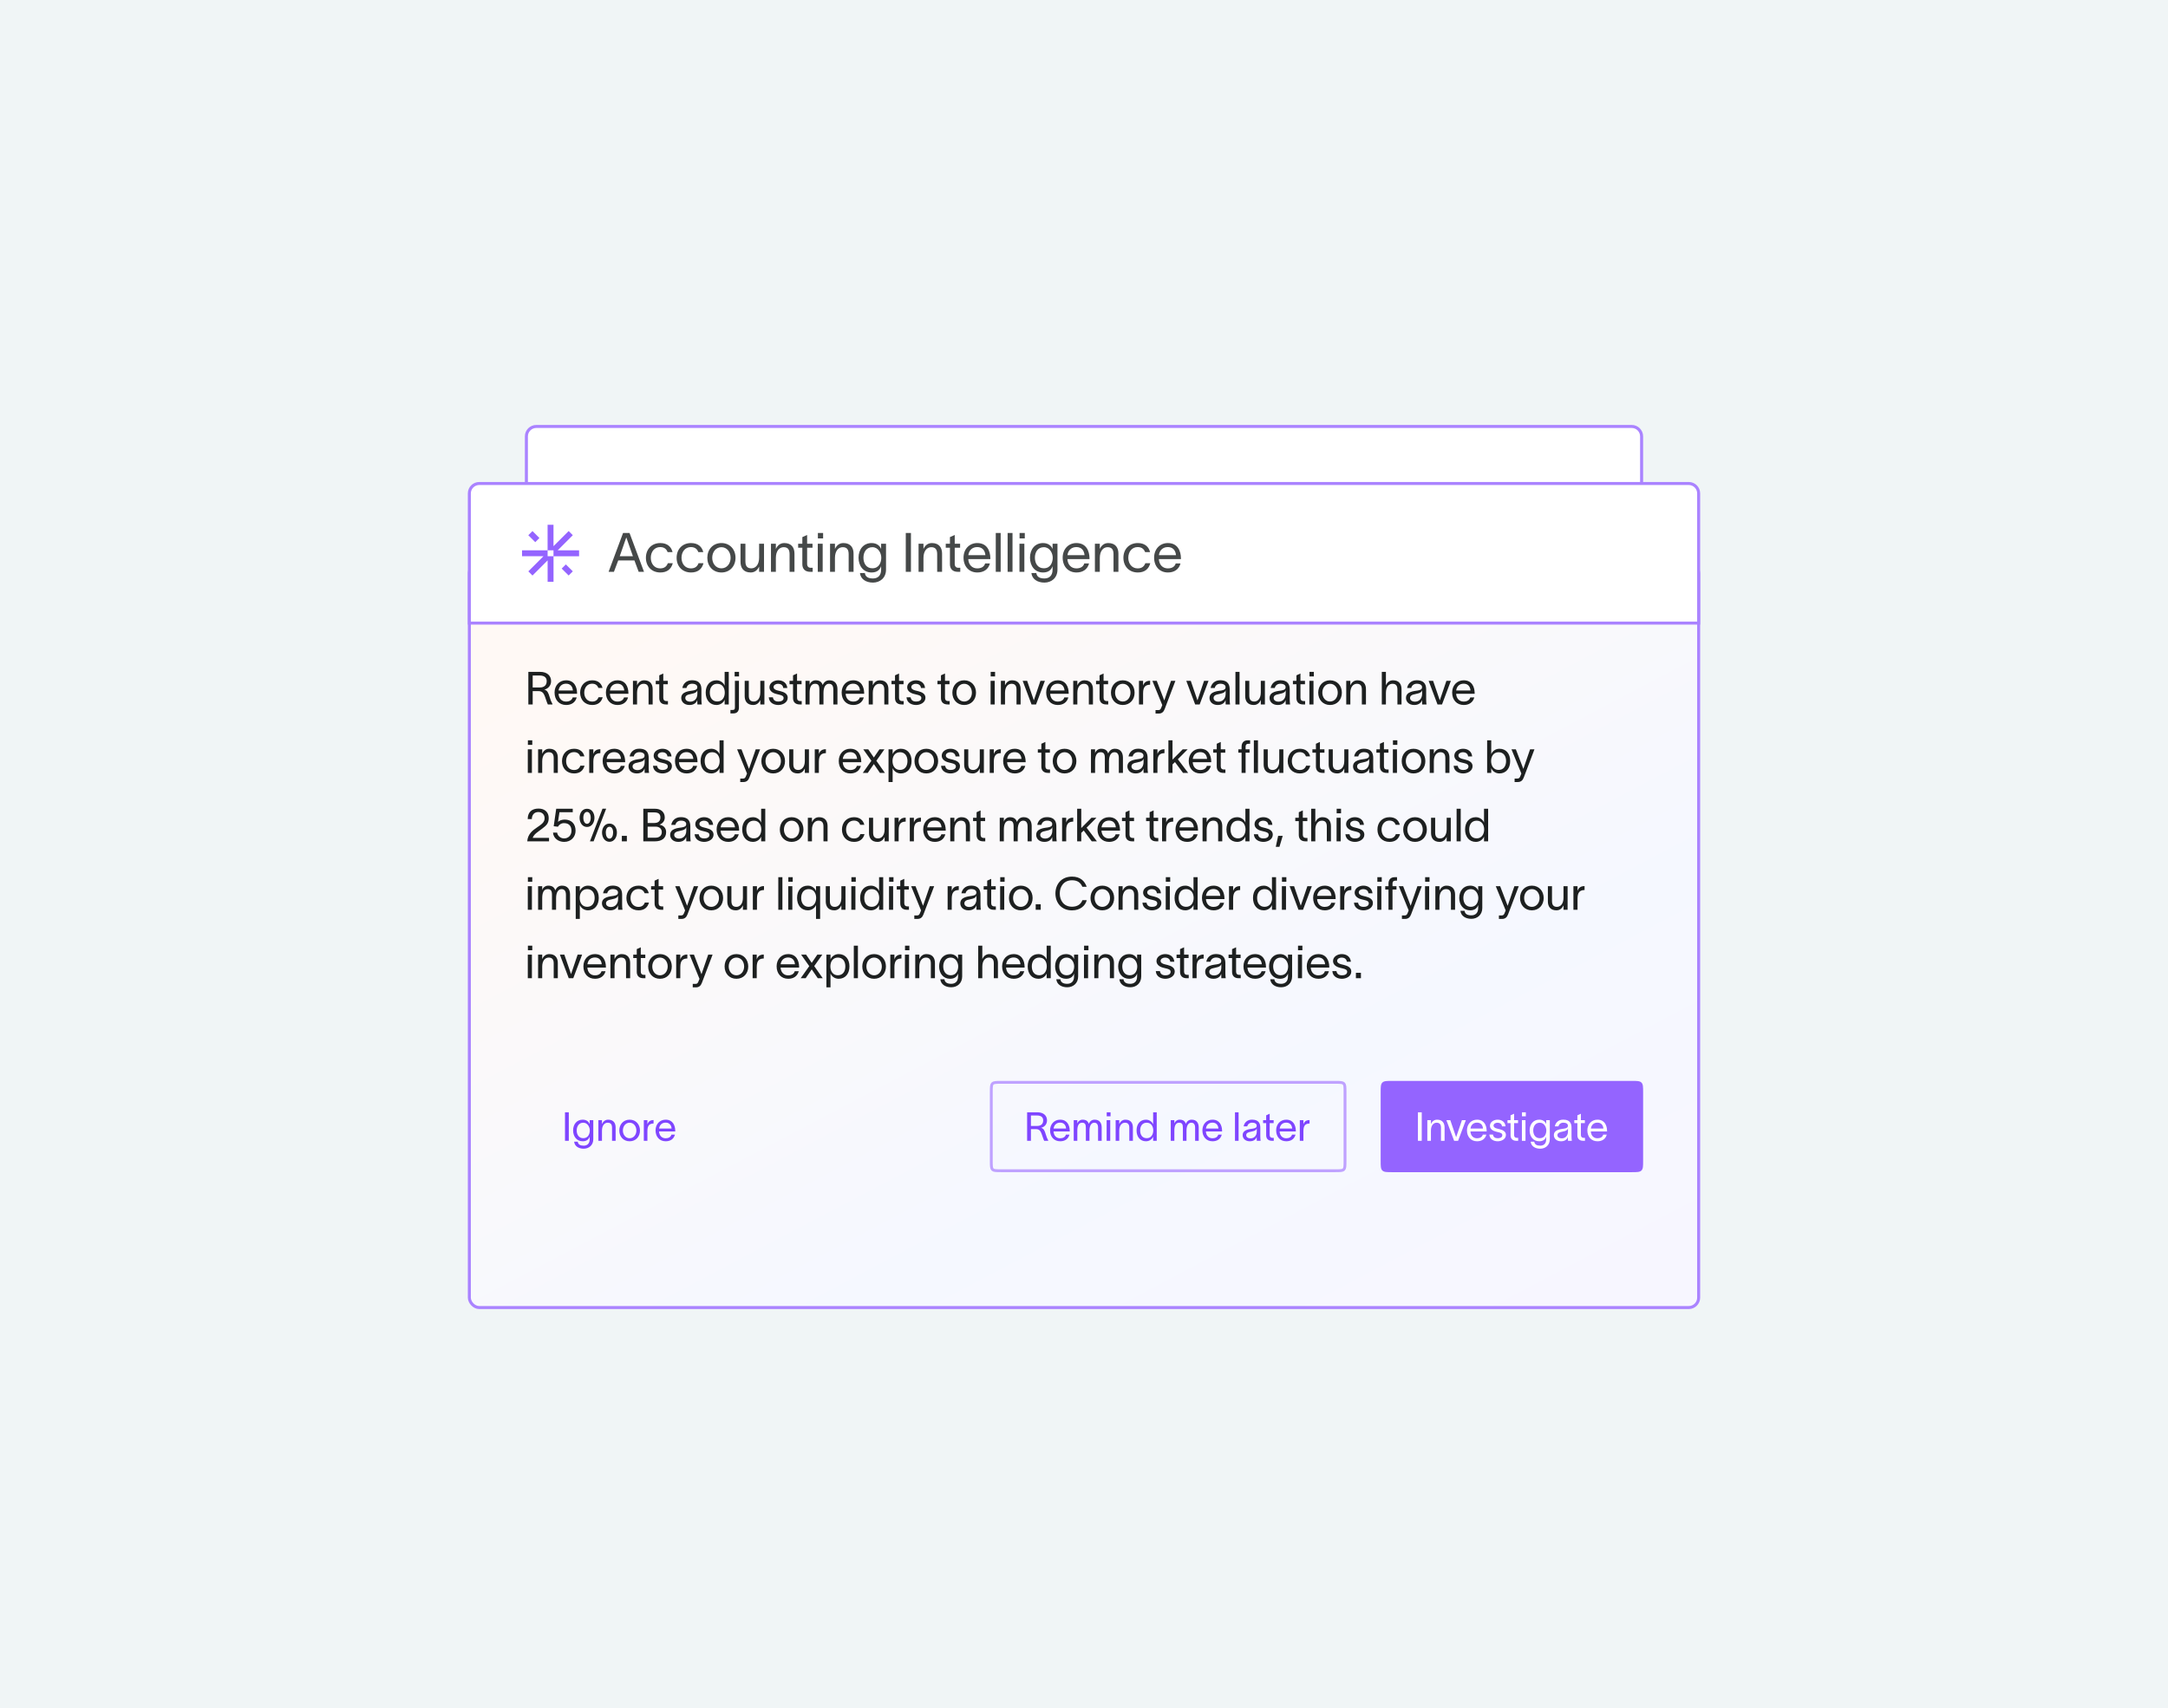 <svg width="760" height="599" viewBox="0 0 760 599" fill="none" xmlns="http://www.w3.org/2000/svg">
<rect width="760" height="599" fill="#F0F5F6"/>
<path d="M188 149.53H572C573.917 149.53 575.47 151.083 575.47 153V198.47H184.53V153C184.53 151.083 186.083 149.53 188 149.53Z" fill="white" stroke="#AA83FF" stroke-width="1.06"/>
<g filter="url(#filter0_dd_390_39264)">
<rect x="164" y="169" width="432" height="262" rx="4" fill="url(#paint0_linear_390_39264)"/>
<rect x="164" y="169" width="432" height="262" rx="4" fill="white" fill-opacity="0.5"/>
<rect x="164.53" y="169.53" width="430.94" height="260.94" rx="3.47" stroke="#AA83FF" stroke-width="1.06"/>
</g>
<path d="M185.216 247V235.576H189.312C191.92 235.576 193.184 237.032 193.184 238.824C193.184 240.456 192.08 241.496 190.8 241.8C191.904 242.088 192.24 242.952 192.672 244.392C192.992 245.448 193.232 246.088 193.664 246.84V247H192.048C191.664 246.216 191.376 245.16 191.04 244.264C190.64 243.192 190.176 242.328 188.8 242.328H186.736V247H185.216ZM186.736 241.048H189.248C190.864 241.048 191.648 240.168 191.648 238.824C191.648 237.8 191.088 236.856 189.152 236.856H186.736V241.048ZM202.163 244.536C201.699 246.296 200.307 247.192 198.467 247.192C196.019 247.192 194.403 245.416 194.403 242.824C194.403 240.328 196.099 238.536 198.435 238.536C201.347 238.536 202.259 240.872 202.291 243V243.256H195.795C195.907 244.984 196.963 245.992 198.435 245.992C199.539 245.992 200.467 245.56 200.755 244.536H202.163ZM195.811 242.104H200.835C200.707 240.664 199.907 239.72 198.435 239.72C196.947 239.72 196.003 240.68 195.811 242.104ZM211.275 244.472C210.811 246.2 209.611 247.192 207.611 247.192C205.035 247.192 203.371 245.368 203.371 242.872C203.371 240.376 205.035 238.536 207.611 238.536C209.723 238.536 210.859 239.704 211.211 241.208H209.771C209.467 240.456 208.907 239.72 207.563 239.72C205.883 239.72 204.811 241.096 204.811 242.872C204.811 244.632 205.883 245.992 207.563 245.992C208.763 245.992 209.451 245.448 209.819 244.472H211.275ZM220.163 244.536C219.699 246.296 218.307 247.192 216.467 247.192C214.019 247.192 212.403 245.416 212.403 242.824C212.403 240.328 214.099 238.536 216.435 238.536C219.347 238.536 220.259 240.872 220.291 243V243.256H213.795C213.907 244.984 214.963 245.992 216.435 245.992C217.539 245.992 218.467 245.56 218.755 244.536H220.163ZM213.811 242.104H218.835C218.707 240.664 217.907 239.72 216.435 239.72C214.947 239.72 214.003 240.68 213.811 242.104ZM221.883 247V238.728H223.323V240.28C223.755 239.336 224.523 238.536 225.803 238.536C227.979 238.536 228.795 239.96 228.795 241.64V247H227.355V241.784C227.355 240.328 226.731 239.752 225.611 239.752C224.395 239.752 223.323 240.776 223.323 242.936V247H221.883ZM232.518 244.68C232.518 245.416 232.934 245.816 233.574 245.816H234.15V247H233.43C231.83 247 231.11 246.056 231.11 244.776V239.912H229.878V238.728H231.11V236.792L232.518 236.152V238.728H234.102V239.912H232.518V244.68ZM239.211 241.224C239.387 240.024 240.395 238.52 242.555 238.52C245.595 238.52 245.883 240.488 245.883 241.768V245.32C245.883 245.944 245.947 246.6 246.011 247H244.475C244.443 246.6 244.443 246.264 244.443 245.8V245.48H244.427C244.235 246.12 243.547 247.192 241.707 247.192C239.723 247.192 238.811 245.928 238.811 244.744C238.811 242.408 241.755 242.328 243.003 242.104C244.091 241.912 244.443 241.608 244.443 240.92C244.443 240.232 243.787 239.736 242.603 239.736C241.595 239.736 240.843 240.328 240.651 241.224H239.211ZM240.235 244.744C240.235 245.528 240.955 246.024 241.963 246.024C243.227 246.024 244.475 245.208 244.475 243.16L244.459 242.008C244.299 242.552 243.947 243.032 242.155 243.352C240.955 243.56 240.235 243.912 240.235 244.744ZM251.163 238.536C252.667 238.536 253.707 239.544 254.011 240.408H254.027V235.576H255.467V247H254.027V245.352H254.011C253.707 246.2 252.667 247.192 251.163 247.192C248.827 247.192 247.387 245.4 247.387 242.84C247.387 240.28 248.827 238.536 251.163 238.536ZM248.827 242.84C248.827 244.632 249.707 245.96 251.451 245.96C253.243 245.96 254.075 244.472 254.075 242.84C254.075 241.224 253.243 239.752 251.451 239.752C249.755 239.752 248.827 241.048 248.827 242.84ZM259.067 237.176H257.531V235.576H259.067V237.176ZM256.059 250.152V248.936H256.667C257.339 248.936 257.627 248.824 257.627 248.056V238.728H259.035V248.088C259.035 249.24 258.507 250.152 257.035 250.152H256.059ZM261.054 244.088V238.728H262.494V243.944C262.494 245.4 263.118 245.976 264.238 245.976C265.454 245.976 266.526 244.952 266.526 242.792V238.728H267.966V247H266.526V245.448C266.094 246.392 265.326 247.192 264.046 247.192C261.87 247.192 261.054 245.768 261.054 244.088ZM274.568 241.224C274.472 240.152 273.576 239.752 272.744 239.752C271.96 239.752 271.176 240.2 271.176 240.904C271.176 241.544 271.816 241.912 272.536 242.088L273.624 242.36C274.872 242.664 276.136 243.256 276.136 244.632C276.136 246.392 274.296 247.192 272.856 247.192C271.464 247.192 269.64 246.552 269.496 244.504H270.936C271.128 245.56 271.784 245.976 272.904 245.976C273.72 245.976 274.696 245.688 274.696 244.728C274.696 244.024 274.008 243.784 273.224 243.592L272.072 243.304C270.84 243 269.736 242.248 269.736 240.968C269.736 239.416 271.336 238.536 272.792 238.536C274.408 238.536 275.832 239.4 275.992 241.224H274.568ZM279.409 244.68C279.409 245.416 279.825 245.816 280.465 245.816H281.041V247H280.321C278.721 247 278.001 246.056 278.001 244.776V239.912H276.769V238.728H278.001V236.792L279.409 236.152V238.728H280.993V239.912H279.409V244.68ZM282.368 247V238.728H283.808V240.136C283.968 239.384 284.784 238.536 285.904 238.536C287.248 238.536 288.016 239.048 288.4 240.184C288.912 239.064 289.664 238.536 290.768 238.536C292.784 238.536 293.568 239.96 293.568 241.64V247H292.128V241.784C292.128 240.328 291.536 239.752 290.576 239.752C289.52 239.752 288.672 240.776 288.672 242.936V247H287.232V241.784C287.232 240.328 286.832 239.752 285.712 239.752C284.24 239.752 283.808 241.208 283.808 242.936V247H282.368ZM302.803 244.536C302.339 246.296 300.947 247.192 299.107 247.192C296.659 247.192 295.043 245.416 295.043 242.824C295.043 240.328 296.739 238.536 299.075 238.536C301.987 238.536 302.899 240.872 302.931 243V243.256H296.435C296.547 244.984 297.603 245.992 299.075 245.992C300.179 245.992 301.107 245.56 301.395 244.536H302.803ZM296.451 242.104H301.475C301.347 240.664 300.547 239.72 299.075 239.72C297.587 239.72 296.643 240.68 296.451 242.104ZM304.524 247V238.728H305.964V240.28C306.396 239.336 307.164 238.536 308.444 238.536C310.62 238.536 311.436 239.96 311.436 241.64V247H309.996V241.784C309.996 240.328 309.372 239.752 308.252 239.752C307.036 239.752 305.964 240.776 305.964 242.936V247H304.524ZM315.159 244.68C315.159 245.416 315.575 245.816 316.215 245.816H316.791V247H316.071C314.471 247 313.751 246.056 313.751 244.776V239.912H312.519V238.728H313.751V236.792L315.159 236.152V238.728H316.743V239.912H315.159V244.68ZM322.85 241.224C322.754 240.152 321.858 239.752 321.026 239.752C320.242 239.752 319.458 240.2 319.458 240.904C319.458 241.544 320.098 241.912 320.818 242.088L321.906 242.36C323.154 242.664 324.418 243.256 324.418 244.632C324.418 246.392 322.578 247.192 321.138 247.192C319.746 247.192 317.922 246.552 317.778 244.504H319.218C319.41 245.56 320.066 245.976 321.186 245.976C322.002 245.976 322.978 245.688 322.978 244.728C322.978 244.024 322.29 243.784 321.506 243.592L320.354 243.304C319.122 243 318.018 242.248 318.018 240.968C318.018 239.416 319.618 238.536 321.074 238.536C322.69 238.536 324.114 239.4 324.274 241.224H322.85ZM331.268 244.68C331.268 245.416 331.684 245.816 332.324 245.816H332.9V247H332.18C330.58 247 329.86 246.056 329.86 244.776V239.912H328.628V238.728H329.86V236.792L331.268 236.152V238.728H332.852V239.912H331.268V244.68ZM338 247.192C335.488 247.192 333.856 245.304 333.856 242.872C333.856 240.44 335.488 238.536 338 238.536C340.512 238.536 342.144 240.44 342.144 242.872C342.144 245.304 340.512 247.192 338 247.192ZM335.296 242.872C335.296 244.568 336.384 245.976 338 245.976C339.616 245.976 340.704 244.568 340.704 242.872C340.704 241.16 339.616 239.752 338 239.752C336.384 239.752 335.296 241.16 335.296 242.872ZM348.826 237.176H347.29V235.576H348.826V237.176ZM347.258 247V238.728H348.698V247H347.258ZM350.868 247V238.728H352.308V240.28C352.74 239.336 353.508 238.536 354.788 238.536C356.964 238.536 357.78 239.96 357.78 241.64V247H356.34V241.784C356.34 240.328 355.716 239.752 354.596 239.752C353.38 239.752 352.308 240.776 352.308 242.936V247H350.868ZM360.071 238.728C360.855 241 361.623 243.272 362.407 245.544H362.423L364.727 238.728H366.295C365.255 241.48 364.231 244.248 363.191 247H361.607C360.567 244.248 359.543 241.48 358.503 238.728H360.071ZM374.506 244.536C374.042 246.296 372.65 247.192 370.81 247.192C368.362 247.192 366.746 245.416 366.746 242.824C366.746 240.328 368.442 238.536 370.778 238.536C373.69 238.536 374.602 240.872 374.634 243V243.256H368.138C368.25 244.984 369.306 245.992 370.778 245.992C371.882 245.992 372.81 245.56 373.098 244.536H374.506ZM368.154 242.104H373.178C373.05 240.664 372.25 239.72 370.778 239.72C369.29 239.72 368.346 240.68 368.154 242.104ZM376.227 247V238.728H377.667V240.28C378.099 239.336 378.867 238.536 380.147 238.536C382.323 238.536 383.139 239.96 383.139 241.64V247H381.699V241.784C381.699 240.328 381.075 239.752 379.955 239.752C378.739 239.752 377.667 240.776 377.667 242.936V247H376.227ZM386.862 244.68C386.862 245.416 387.278 245.816 387.918 245.816H388.494V247H387.774C386.174 247 385.454 246.056 385.454 244.776V239.912H384.222V238.728H385.454V236.792L386.862 236.152V238.728H388.446V239.912H386.862V244.68ZM393.594 247.192C391.082 247.192 389.45 245.304 389.45 242.872C389.45 240.44 391.082 238.536 393.594 238.536C396.106 238.536 397.738 240.44 397.738 242.872C397.738 245.304 396.106 247.192 393.594 247.192ZM390.89 242.872C390.89 244.568 391.978 245.976 393.594 245.976C395.21 245.976 396.298 244.568 396.298 242.872C396.298 241.16 395.21 239.752 393.594 239.752C391.978 239.752 390.89 241.16 390.89 242.872ZM400.714 238.728V240.392C401.13 239.176 401.93 238.696 403.178 238.696V240.072C403.114 240.072 402.858 240.088 402.65 240.12C401.69 240.264 400.714 240.696 400.714 243.096V247H399.274V238.728H400.714ZM405.508 238.728L408.132 245.576H408.148L410.5 238.728H412.036L408.292 248.6C407.924 249.592 407.316 250.2 406.196 250.2H405.076V248.984H405.988C406.788 248.984 406.916 248.536 407.156 247.944L407.444 247.224C406.292 244.392 405.124 241.56 403.972 238.728H405.508ZM417.43 238.728C418.214 241 418.982 243.272 419.766 245.544H419.782L422.086 238.728H423.654C422.614 241.48 421.59 244.248 420.55 247H418.966C417.926 244.248 416.902 241.48 415.862 238.728H417.43ZM424.399 241.224C424.575 240.024 425.583 238.52 427.743 238.52C430.783 238.52 431.071 240.488 431.071 241.768V245.32C431.071 245.944 431.135 246.6 431.199 247H429.663C429.631 246.6 429.631 246.264 429.631 245.8V245.48H429.615C429.423 246.12 428.735 247.192 426.895 247.192C424.911 247.192 423.999 245.928 423.999 244.744C423.999 242.408 426.943 242.328 428.191 242.104C429.279 241.912 429.631 241.608 429.631 240.92C429.631 240.232 428.975 239.736 427.791 239.736C426.783 239.736 426.031 240.328 425.839 241.224H424.399ZM425.423 244.744C425.423 245.528 426.143 246.024 427.151 246.024C428.415 246.024 429.663 245.208 429.663 243.16L429.647 242.008C429.487 242.552 429.135 243.032 427.343 243.352C426.143 243.56 425.423 243.912 425.423 244.744ZM433.087 235.576H434.527V247H433.087V235.576ZM436.507 244.088V238.728H437.947V243.944C437.947 245.4 438.571 245.976 439.691 245.976C440.907 245.976 441.979 244.952 441.979 242.792V238.728H443.419V247H441.979V245.448C441.547 246.392 440.779 247.192 439.499 247.192C437.323 247.192 436.507 245.768 436.507 244.088ZM445.446 241.224C445.622 240.024 446.63 238.52 448.79 238.52C451.83 238.52 452.118 240.488 452.118 241.768V245.32C452.118 245.944 452.182 246.6 452.246 247H450.71C450.678 246.6 450.678 246.264 450.678 245.8V245.48H450.662C450.47 246.12 449.782 247.192 447.942 247.192C445.958 247.192 445.046 245.928 445.046 244.744C445.046 242.408 447.99 242.328 449.238 242.104C450.326 241.912 450.678 241.608 450.678 240.92C450.678 240.232 450.022 239.736 448.838 239.736C447.83 239.736 447.078 240.328 446.886 241.224H445.446ZM446.47 244.744C446.47 245.528 447.19 246.024 448.198 246.024C449.462 246.024 450.71 245.208 450.71 243.16L450.694 242.008C450.534 242.552 450.182 243.032 448.39 243.352C447.19 243.56 446.47 243.912 446.47 244.744ZM455.877 244.68C455.877 245.416 456.293 245.816 456.933 245.816H457.509V247H456.789C455.189 247 454.469 246.056 454.469 244.776V239.912H453.237V238.728H454.469V236.792L455.877 236.152V238.728H457.461V239.912H455.877V244.68ZM460.576 237.176H459.04V235.576H460.576V237.176ZM459.008 247V238.728H460.448V247H459.008ZM466.25 247.192C463.738 247.192 462.106 245.304 462.106 242.872C462.106 240.44 463.738 238.536 466.25 238.536C468.762 238.536 470.394 240.44 470.394 242.872C470.394 245.304 468.762 247.192 466.25 247.192ZM463.546 242.872C463.546 244.568 464.634 245.976 466.25 245.976C467.866 245.976 468.954 244.568 468.954 242.872C468.954 241.16 467.866 239.752 466.25 239.752C464.634 239.752 463.546 241.16 463.546 242.872ZM471.93 247V238.728H473.37V240.28C473.802 239.336 474.57 238.536 475.85 238.536C478.026 238.536 478.842 239.96 478.842 241.64V247H477.402V241.784C477.402 240.328 476.778 239.752 475.658 239.752C474.442 239.752 473.37 240.776 473.37 242.936V247H471.93ZM484.399 247V235.576H485.839V240.28C486.271 239.336 487.039 238.536 488.319 238.536C490.495 238.536 491.311 239.96 491.311 241.64V247H489.871V241.784C489.871 240.328 489.247 239.752 488.127 239.752C486.911 239.752 485.839 240.776 485.839 242.936V247H484.399ZM493.274 241.224C493.45 240.024 494.458 238.52 496.618 238.52C499.658 238.52 499.946 240.488 499.946 241.768V245.32C499.946 245.944 500.01 246.6 500.074 247H498.538C498.506 246.6 498.506 246.264 498.506 245.8V245.48H498.49C498.298 246.12 497.61 247.192 495.77 247.192C493.786 247.192 492.874 245.928 492.874 244.744C492.874 242.408 495.818 242.328 497.066 242.104C498.154 241.912 498.506 241.608 498.506 240.92C498.506 240.232 497.85 239.736 496.666 239.736C495.658 239.736 494.906 240.328 494.714 241.224H493.274ZM494.298 244.744C494.298 245.528 495.018 246.024 496.026 246.024C497.29 246.024 498.538 245.208 498.538 243.16L498.522 242.008C498.362 242.552 498.01 243.032 496.218 243.352C495.018 243.56 494.298 243.912 494.298 244.744ZM502.384 238.728C503.168 241 503.936 243.272 504.72 245.544H504.736L507.04 238.728H508.608C507.568 241.48 506.544 244.248 505.504 247H503.92C502.88 244.248 501.856 241.48 500.816 238.728H502.384ZM516.819 244.536C516.355 246.296 514.963 247.192 513.123 247.192C510.675 247.192 509.059 245.416 509.059 242.824C509.059 240.328 510.755 238.536 513.091 238.536C516.003 238.536 516.915 240.872 516.947 243V243.256H510.451C510.563 244.984 511.619 245.992 513.091 245.992C514.195 245.992 515.123 245.56 515.411 244.536H516.819ZM510.467 242.104H515.491C515.363 240.664 514.563 239.72 513.091 239.72C511.603 239.72 510.659 240.68 510.467 242.104ZM186.592 261.176H185.056V259.576H186.592V261.176ZM185.024 271V262.728H186.464V271H185.024ZM188.633 271V262.728H190.073V264.28C190.505 263.336 191.273 262.536 192.553 262.536C194.729 262.536 195.545 263.96 195.545 265.64V271H194.105V265.784C194.105 264.328 193.481 263.752 192.361 263.752C191.145 263.752 190.073 264.776 190.073 266.936V271H188.633ZM204.916 268.472C204.452 270.2 203.252 271.192 201.252 271.192C198.676 271.192 197.012 269.368 197.012 266.872C197.012 264.376 198.676 262.536 201.252 262.536C203.364 262.536 204.5 263.704 204.852 265.208H203.412C203.108 264.456 202.548 263.72 201.204 263.72C199.524 263.72 198.452 265.096 198.452 266.872C198.452 268.632 199.524 269.992 201.204 269.992C202.404 269.992 203.092 269.448 203.46 268.472H204.916ZM207.995 262.728V264.392C208.411 263.176 209.211 262.696 210.459 262.696V264.072C210.395 264.072 210.139 264.088 209.931 264.12C208.971 264.264 207.995 264.696 207.995 267.096V271H206.555V262.728H207.995ZM219.022 268.536C218.558 270.296 217.166 271.192 215.326 271.192C212.878 271.192 211.262 269.416 211.262 266.824C211.262 264.328 212.958 262.536 215.294 262.536C218.206 262.536 219.118 264.872 219.15 267V267.256H212.654C212.766 268.984 213.822 269.992 215.294 269.992C216.398 269.992 217.326 269.56 217.614 268.536H219.022ZM212.67 266.104H217.694C217.566 264.664 216.766 263.72 215.294 263.72C213.806 263.72 212.862 264.68 212.67 266.104ZM220.727 265.224C220.903 264.024 221.911 262.52 224.071 262.52C227.111 262.52 227.399 264.488 227.399 265.768V269.32C227.399 269.944 227.463 270.6 227.527 271H225.991C225.959 270.6 225.959 270.264 225.959 269.8V269.48H225.943C225.751 270.12 225.063 271.192 223.223 271.192C221.239 271.192 220.327 269.928 220.327 268.744C220.327 266.408 223.271 266.328 224.519 266.104C225.607 265.912 225.959 265.608 225.959 264.92C225.959 264.232 225.303 263.736 224.119 263.736C223.111 263.736 222.359 264.328 222.167 265.224H220.727ZM221.751 268.744C221.751 269.528 222.471 270.024 223.479 270.024C224.743 270.024 225.991 269.208 225.991 267.16L225.975 266.008C225.815 266.552 225.463 267.032 223.671 267.352C222.471 267.56 221.751 267.912 221.751 268.744ZM233.975 265.224C233.879 264.152 232.983 263.752 232.151 263.752C231.367 263.752 230.583 264.2 230.583 264.904C230.583 265.544 231.223 265.912 231.943 266.088L233.031 266.36C234.279 266.664 235.543 267.256 235.543 268.632C235.543 270.392 233.703 271.192 232.263 271.192C230.871 271.192 229.047 270.552 228.903 268.504H230.343C230.535 269.56 231.191 269.976 232.311 269.976C233.127 269.976 234.103 269.688 234.103 268.728C234.103 268.024 233.415 267.784 232.631 267.592L231.479 267.304C230.247 267 229.143 266.248 229.143 264.968C229.143 263.416 230.743 262.536 232.199 262.536C233.815 262.536 235.239 263.4 235.399 265.224H233.975ZM244.381 268.536C243.917 270.296 242.525 271.192 240.685 271.192C238.237 271.192 236.621 269.416 236.621 266.824C236.621 264.328 238.317 262.536 240.653 262.536C243.565 262.536 244.477 264.872 244.509 267V267.256H238.013C238.125 268.984 239.181 269.992 240.653 269.992C241.757 269.992 242.685 269.56 242.973 268.536H244.381ZM238.029 266.104H243.053C242.925 264.664 242.125 263.72 240.653 263.72C239.165 263.72 238.221 264.68 238.029 266.104ZM249.366 262.536C250.87 262.536 251.91 263.544 252.214 264.408H252.23V259.576H253.67V271H252.23V269.352H252.214C251.91 270.2 250.87 271.192 249.366 271.192C247.03 271.192 245.59 269.4 245.59 266.84C245.59 264.28 247.03 262.536 249.366 262.536ZM247.03 266.84C247.03 268.632 247.91 269.96 249.654 269.96C251.446 269.96 252.278 268.472 252.278 266.84C252.278 265.224 251.446 263.752 249.654 263.752C247.958 263.752 247.03 265.048 247.03 266.84ZM259.93 262.728L262.554 269.576H262.57L264.922 262.728H266.458L262.714 272.6C262.346 273.592 261.738 274.2 260.618 274.2H259.498V272.984H260.41C261.21 272.984 261.338 272.536 261.578 271.944L261.866 271.224C260.714 268.392 259.546 265.56 258.394 262.728H259.93ZM271.047 271.192C268.535 271.192 266.903 269.304 266.903 266.872C266.903 264.44 268.535 262.536 271.047 262.536C273.559 262.536 275.191 264.44 275.191 266.872C275.191 269.304 273.559 271.192 271.047 271.192ZM268.343 266.872C268.343 268.568 269.431 269.976 271.047 269.976C272.663 269.976 273.751 268.568 273.751 266.872C273.751 265.16 272.663 263.752 271.047 263.752C269.431 263.752 268.343 265.16 268.343 266.872ZM276.663 268.088V262.728H278.103V267.944C278.103 269.4 278.727 269.976 279.847 269.976C281.063 269.976 282.135 268.952 282.135 266.792V262.728H283.575V271H282.135V269.448C281.703 270.392 280.935 271.192 279.655 271.192C277.479 271.192 276.663 269.768 276.663 268.088ZM287.058 262.728V264.392C287.474 263.176 288.274 262.696 289.522 262.696V264.072C289.458 264.072 289.202 264.088 288.994 264.12C288.034 264.264 287.058 264.696 287.058 267.096V271H285.618V262.728H287.058ZM301.788 268.536C301.324 270.296 299.932 271.192 298.092 271.192C295.644 271.192 294.028 269.416 294.028 266.824C294.028 264.328 295.724 262.536 298.06 262.536C300.972 262.536 301.884 264.872 301.916 267V267.256H295.42C295.532 268.984 296.588 269.992 298.06 269.992C299.164 269.992 300.092 269.56 300.38 268.536H301.788ZM295.436 266.104H300.46C300.332 264.664 299.532 263.72 298.06 263.72C296.572 263.72 295.628 264.68 295.436 266.104ZM302.459 271L305.467 266.76L302.619 262.728H304.363L306.331 265.608L308.299 262.728H310.043L307.211 266.744L310.203 271H308.459L306.331 267.896L304.203 271H302.459ZM315.781 262.536C318.117 262.536 319.557 264.28 319.557 266.84C319.557 269.4 318.117 271.192 315.781 271.192C314.277 271.192 313.237 270.2 312.933 269.352H312.917V274.2H311.477V262.728H312.917V264.408H312.933C313.237 263.544 314.277 262.536 315.781 262.536ZM312.869 266.84C312.869 268.472 313.701 269.96 315.493 269.96C317.237 269.96 318.117 268.632 318.117 266.84C318.117 265.048 317.189 263.752 315.493 263.752C313.701 263.752 312.869 265.224 312.869 266.84ZM324.719 271.192C322.207 271.192 320.575 269.304 320.575 266.872C320.575 264.44 322.207 262.536 324.719 262.536C327.231 262.536 328.863 264.44 328.863 266.872C328.863 269.304 327.231 271.192 324.719 271.192ZM322.015 266.872C322.015 268.568 323.103 269.976 324.719 269.976C326.335 269.976 327.423 268.568 327.423 266.872C327.423 265.16 326.335 263.752 324.719 263.752C323.103 263.752 322.015 265.16 322.015 266.872ZM334.959 265.224C334.863 264.152 333.967 263.752 333.135 263.752C332.351 263.752 331.567 264.2 331.567 264.904C331.567 265.544 332.207 265.912 332.927 266.088L334.015 266.36C335.263 266.664 336.527 267.256 336.527 268.632C336.527 270.392 334.687 271.192 333.247 271.192C331.855 271.192 330.031 270.552 329.887 268.504H331.327C331.519 269.56 332.175 269.976 333.295 269.976C334.111 269.976 335.087 269.688 335.087 268.728C335.087 268.024 334.399 267.784 333.615 267.592L332.463 267.304C331.231 267 330.127 266.248 330.127 264.968C330.127 263.416 331.727 262.536 333.183 262.536C334.799 262.536 336.223 263.4 336.383 265.224H334.959ZM337.991 268.088V262.728H339.431V267.944C339.431 269.4 340.055 269.976 341.175 269.976C342.391 269.976 343.463 268.952 343.463 266.792V262.728H344.903V271H343.463V269.448C343.031 270.392 342.263 271.192 340.983 271.192C338.807 271.192 337.991 269.768 337.991 268.088ZM348.386 262.728V264.392C348.802 263.176 349.602 262.696 350.85 262.696V264.072C350.786 264.072 350.53 264.088 350.322 264.12C349.362 264.264 348.386 264.696 348.386 267.096V271H346.946V262.728H348.386ZM359.413 268.536C358.949 270.296 357.557 271.192 355.717 271.192C353.269 271.192 351.653 269.416 351.653 266.824C351.653 264.328 353.349 262.536 355.685 262.536C358.597 262.536 359.509 264.872 359.541 267V267.256H353.045C353.157 268.984 354.213 269.992 355.685 269.992C356.789 269.992 357.717 269.56 358.005 268.536H359.413ZM353.061 266.104H358.085C357.957 264.664 357.157 263.72 355.685 263.72C354.197 263.72 353.253 264.68 353.061 266.104ZM366.456 268.68C366.456 269.416 366.872 269.816 367.512 269.816H368.088V271H367.368C365.768 271 365.048 270.056 365.048 268.776V263.912H363.816V262.728H365.048V260.792L366.456 260.152V262.728H368.04V263.912H366.456V268.68ZM373.187 271.192C370.675 271.192 369.043 269.304 369.043 266.872C369.043 264.44 370.675 262.536 373.187 262.536C375.699 262.536 377.331 264.44 377.331 266.872C377.331 269.304 375.699 271.192 373.187 271.192ZM370.483 266.872C370.483 268.568 371.571 269.976 373.187 269.976C374.803 269.976 375.891 268.568 375.891 266.872C375.891 265.16 374.803 263.752 373.187 263.752C371.571 263.752 370.483 265.16 370.483 266.872ZM382.446 271V262.728H383.886V264.136C384.046 263.384 384.862 262.536 385.982 262.536C387.326 262.536 388.094 263.048 388.478 264.184C388.99 263.064 389.742 262.536 390.846 262.536C392.862 262.536 393.646 263.96 393.646 265.64V271H392.206V265.784C392.206 264.328 391.614 263.752 390.654 263.752C389.598 263.752 388.75 264.776 388.75 266.936V271H387.31V265.784C387.31 264.328 386.91 263.752 385.79 263.752C384.318 263.752 383.886 265.208 383.886 266.936V271H382.446ZM395.617 265.224C395.793 264.024 396.801 262.52 398.961 262.52C402.001 262.52 402.289 264.488 402.289 265.768V269.32C402.289 269.944 402.353 270.6 402.417 271H400.881C400.849 270.6 400.849 270.264 400.849 269.8V269.48H400.833C400.641 270.12 399.953 271.192 398.113 271.192C396.129 271.192 395.217 269.928 395.217 268.744C395.217 266.408 398.161 266.328 399.409 266.104C400.497 265.912 400.849 265.608 400.849 264.92C400.849 264.232 400.193 263.736 399.009 263.736C398.001 263.736 397.249 264.328 397.057 265.224H395.617ZM396.641 268.744C396.641 269.528 397.361 270.024 398.369 270.024C399.633 270.024 400.881 269.208 400.881 267.16L400.865 266.008C400.705 266.552 400.353 267.032 398.561 267.352C397.361 267.56 396.641 267.912 396.641 268.744ZM405.745 262.728V264.392C406.161 263.176 406.961 262.696 408.209 262.696V264.072C408.145 264.072 407.889 264.088 407.681 264.12C406.721 264.264 405.745 264.696 405.745 267.096V271H404.305V262.728H405.745ZM411.027 271H409.587V259.576H411.027V266.344L414.611 262.728H416.355L412.899 266.216L416.515 271H414.707L411.891 267.208L411.027 268.04V271ZM424.475 268.536C424.011 270.296 422.619 271.192 420.779 271.192C418.331 271.192 416.715 269.416 416.715 266.824C416.715 264.328 418.411 262.536 420.747 262.536C423.659 262.536 424.571 264.872 424.603 267V267.256H418.107C418.219 268.984 419.275 269.992 420.747 269.992C421.851 269.992 422.779 269.56 423.067 268.536H424.475ZM418.123 266.104H423.147C423.019 264.664 422.219 263.72 420.747 263.72C419.259 263.72 418.315 264.68 418.123 266.104ZM427.94 268.68C427.94 269.416 428.356 269.816 428.996 269.816H429.572V271H428.852C427.252 271 426.532 270.056 426.532 268.776V263.912H425.3V262.728H426.532V260.792L427.94 260.152V262.728H429.524V263.912H427.94V268.68ZM435.241 261.8C435.241 260.648 435.865 259.576 437.337 259.576H438.233V260.792H437.705C437.081 260.792 436.649 261 436.649 261.864V262.728H438.041V263.912H436.649V271H435.241V263.912H434.105V262.728H435.241V261.8ZM439.545 271V259.576H440.985V271H439.545ZM442.976 268.088V262.728H444.416V267.944C444.416 269.4 445.04 269.976 446.16 269.976C447.376 269.976 448.448 268.952 448.448 266.792V262.728H449.888V271H448.448V269.448C448.016 270.392 447.248 271.192 445.968 271.192C443.792 271.192 442.976 269.768 442.976 268.088ZM459.322 268.472C458.858 270.2 457.658 271.192 455.658 271.192C453.082 271.192 451.418 269.368 451.418 266.872C451.418 264.376 453.082 262.536 455.658 262.536C457.77 262.536 458.906 263.704 459.258 265.208H457.818C457.514 264.456 456.954 263.72 455.61 263.72C453.93 263.72 452.858 265.096 452.858 266.872C452.858 268.632 453.93 269.992 455.61 269.992C456.81 269.992 457.498 269.448 457.866 268.472H459.322ZM462.706 268.68C462.706 269.416 463.122 269.816 463.762 269.816H464.338V271H463.618C462.018 271 461.298 270.056 461.298 268.776V263.912H460.066V262.728H461.298V260.792L462.706 260.152V262.728H464.29V263.912H462.706V268.68ZM465.773 268.088V262.728H467.213V267.944C467.213 269.4 467.837 269.976 468.957 269.976C470.173 269.976 471.245 268.952 471.245 266.792V262.728H472.685V271H471.245V269.448C470.813 270.392 470.045 271.192 468.765 271.192C466.589 271.192 465.773 269.768 465.773 268.088ZM474.711 265.224C474.887 264.024 475.895 262.52 478.055 262.52C481.095 262.52 481.383 264.488 481.383 265.768V269.32C481.383 269.944 481.447 270.6 481.511 271H479.975C479.943 270.6 479.943 270.264 479.943 269.8V269.48H479.927C479.735 270.12 479.047 271.192 477.207 271.192C475.223 271.192 474.311 269.928 474.311 268.744C474.311 266.408 477.255 266.328 478.503 266.104C479.591 265.912 479.943 265.608 479.943 264.92C479.943 264.232 479.287 263.736 478.103 263.736C477.095 263.736 476.343 264.328 476.151 265.224H474.711ZM475.735 268.744C475.735 269.528 476.455 270.024 477.463 270.024C478.727 270.024 479.975 269.208 479.975 267.16L479.959 266.008C479.799 266.552 479.447 267.032 477.655 267.352C476.455 267.56 475.735 267.912 475.735 268.744ZM485.143 268.68C485.143 269.416 485.559 269.816 486.199 269.816H486.775V271H486.055C484.455 271 483.735 270.056 483.735 268.776V263.912H482.503V262.728H483.735V260.792L485.143 260.152V262.728H486.727V263.912H485.143V268.68ZM489.842 261.176H488.306V259.576H489.842V261.176ZM488.274 271V262.728H489.714V271H488.274ZM495.515 271.192C493.003 271.192 491.371 269.304 491.371 266.872C491.371 264.44 493.003 262.536 495.515 262.536C498.027 262.536 499.659 264.44 499.659 266.872C499.659 269.304 498.027 271.192 495.515 271.192ZM492.811 266.872C492.811 268.568 493.899 269.976 495.515 269.976C497.131 269.976 498.219 268.568 498.219 266.872C498.219 265.16 497.131 263.752 495.515 263.752C493.899 263.752 492.811 265.16 492.811 266.872ZM501.196 271V262.728H502.636V264.28C503.068 263.336 503.836 262.536 505.116 262.536C507.292 262.536 508.108 263.96 508.108 265.64V271H506.668V265.784C506.668 264.328 506.044 263.752 504.924 263.752C503.708 263.752 502.636 264.776 502.636 266.936V271H501.196ZM514.647 265.224C514.551 264.152 513.655 263.752 512.823 263.752C512.039 263.752 511.255 264.2 511.255 264.904C511.255 265.544 511.895 265.912 512.615 266.088L513.703 266.36C514.951 266.664 516.215 267.256 516.215 268.632C516.215 270.392 514.375 271.192 512.935 271.192C511.543 271.192 509.719 270.552 509.575 268.504H511.015C511.207 269.56 511.863 269.976 512.983 269.976C513.799 269.976 514.775 269.688 514.775 268.728C514.775 268.024 514.087 267.784 513.303 267.592L512.151 267.304C510.919 267 509.815 266.248 509.815 264.968C509.815 263.416 511.414 262.536 512.871 262.536C514.487 262.536 515.911 263.4 516.071 265.224H514.647ZM525.625 262.536C527.961 262.536 529.401 264.28 529.401 266.84C529.401 269.4 527.961 271.192 525.625 271.192C524.121 271.192 523.081 270.2 522.777 269.352H522.761V271H521.321V259.576H522.761V264.408H522.777C523.081 263.544 524.121 262.536 525.625 262.536ZM522.713 266.84C522.713 268.472 523.545 269.96 525.337 269.96C527.081 269.96 527.961 268.632 527.961 266.84C527.961 265.048 527.033 263.752 525.337 263.752C523.545 263.752 522.713 265.224 522.713 266.84ZM531.383 262.728L534.007 269.576H534.023L536.375 262.728H537.911L534.167 272.6C533.799 273.592 533.191 274.2 532.071 274.2H530.951V272.984H531.863C532.663 272.984 532.791 272.536 533.031 271.944L533.319 271.224C532.167 268.392 530.999 265.56 529.847 262.728H531.383ZM184.992 287.208C184.992 284.776 186.4 283.512 188.8 283.512C190.928 283.512 192.352 284.76 192.352 286.824C192.352 288.824 191.392 289.512 190.096 290.52C188.752 291.576 187.184 292.408 186.736 293.784H192.464V295H184.832C184.992 292.504 186.656 291.192 188.208 290.152C190 288.952 190.912 288.264 190.912 286.888C190.912 285.72 190.144 284.728 188.72 284.728C187.136 284.728 186.448 285.88 186.432 287.208H184.992ZM200.775 284.792H196.119L195.607 288.184C196.151 287.656 197.031 287.368 197.959 287.368C200.247 287.368 201.767 288.808 201.767 291.288C201.767 293.416 200.199 295.192 197.767 295.192C195.783 295.192 194.007 293.96 193.863 291.944H195.303C195.463 293.064 196.471 293.976 197.767 293.976C199.079 293.976 200.327 293.048 200.327 291.288C200.327 289.704 199.527 288.616 197.703 288.616C196.679 288.616 195.959 289.208 195.591 289.88L194.103 289.704L194.983 283.576H200.775V284.792ZM205.782 288.856C206.598 288.856 207.078 287.896 207.078 286.728C207.078 285.56 206.598 284.68 205.782 284.68C204.966 284.68 204.486 285.576 204.486 286.728C204.486 287.896 204.966 288.856 205.782 288.856ZM203.174 286.744C203.174 285.128 204.07 283.576 205.782 283.576C207.494 283.576 208.39 285.128 208.39 286.744C208.39 288.344 207.494 289.96 205.782 289.96C204.07 289.96 203.174 288.344 203.174 286.744ZM206.806 295H208.086L212.486 283.56H211.206L206.806 295ZM211.046 291.928C211.046 290.328 211.942 288.776 213.654 288.776C215.35 288.776 216.262 290.328 216.262 291.928C216.262 293.528 215.35 295.16 213.654 295.16C211.942 295.16 211.046 293.528 211.046 291.928ZM212.358 291.912C212.358 293.08 212.838 294.056 213.654 294.056C214.47 294.056 214.934 293.08 214.934 291.912C214.934 290.76 214.47 289.88 213.654 289.88C212.838 289.88 212.358 290.76 212.358 291.912ZM217.991 293.08H219.751V295H217.991V293.08ZM225.513 295V283.576H229.673C231.609 283.576 233.033 284.712 233.033 286.632C233.033 287.832 232.361 288.648 231.225 289.16V289.176C232.537 289.4 233.513 290.28 233.513 291.768C233.513 293.896 232.009 295 229.577 295H225.513ZM227.033 293.72H229.833C231.097 293.72 231.993 293 231.993 291.768C231.993 290.552 231.097 289.848 229.833 289.848H227.033V293.72ZM227.033 288.568H229.385C230.713 288.568 231.513 287.912 231.513 286.632C231.513 285.352 230.713 284.856 229.385 284.856H227.033V288.568ZM235.321 289.224C235.497 288.024 236.505 286.52 238.665 286.52C241.705 286.52 241.993 288.488 241.993 289.768V293.32C241.993 293.944 242.057 294.6 242.121 295H240.585C240.553 294.6 240.553 294.264 240.553 293.8V293.48H240.537C240.345 294.12 239.657 295.192 237.817 295.192C235.833 295.192 234.921 293.928 234.921 292.744C234.921 290.408 237.865 290.328 239.113 290.104C240.201 289.912 240.553 289.608 240.553 288.92C240.553 288.232 239.897 287.736 238.713 287.736C237.705 287.736 236.953 288.328 236.761 289.224H235.321ZM236.345 292.744C236.345 293.528 237.065 294.024 238.073 294.024C239.337 294.024 240.585 293.208 240.585 291.16L240.569 290.008C240.409 290.552 240.057 291.032 238.265 291.352C237.065 291.56 236.345 291.912 236.345 292.744ZM248.568 289.224C248.472 288.152 247.576 287.752 246.744 287.752C245.96 287.752 245.176 288.2 245.176 288.904C245.176 289.544 245.816 289.912 246.536 290.088L247.624 290.36C248.872 290.664 250.136 291.256 250.136 292.632C250.136 294.392 248.296 295.192 246.856 295.192C245.464 295.192 243.64 294.552 243.496 292.504H244.936C245.128 293.56 245.784 293.976 246.904 293.976C247.72 293.976 248.696 293.688 248.696 292.728C248.696 292.024 248.008 291.784 247.224 291.592L246.072 291.304C244.84 291 243.736 290.248 243.736 288.968C243.736 287.416 245.336 286.536 246.792 286.536C248.408 286.536 249.832 287.4 249.992 289.224H248.568ZM258.975 292.536C258.511 294.296 257.119 295.192 255.279 295.192C252.831 295.192 251.215 293.416 251.215 290.824C251.215 288.328 252.911 286.536 255.247 286.536C258.159 286.536 259.071 288.872 259.103 291V291.256H252.607C252.719 292.984 253.775 293.992 255.247 293.992C256.351 293.992 257.279 293.56 257.567 292.536H258.975ZM252.623 290.104H257.647C257.519 288.664 256.719 287.72 255.247 287.72C253.759 287.72 252.815 288.68 252.623 290.104ZM263.96 286.536C265.464 286.536 266.504 287.544 266.808 288.408H266.824V283.576H268.264V295H266.824V293.352H266.808C266.504 294.2 265.464 295.192 263.96 295.192C261.624 295.192 260.184 293.4 260.184 290.84C260.184 288.28 261.624 286.536 263.96 286.536ZM261.624 290.84C261.624 292.632 262.504 293.96 264.248 293.96C266.04 293.96 266.872 292.472 266.872 290.84C266.872 289.224 266.04 287.752 264.248 287.752C262.552 287.752 261.624 289.048 261.624 290.84ZM277.515 295.192C275.003 295.192 273.371 293.304 273.371 290.872C273.371 288.44 275.003 286.536 277.515 286.536C280.027 286.536 281.659 288.44 281.659 290.872C281.659 293.304 280.027 295.192 277.515 295.192ZM274.811 290.872C274.811 292.568 275.899 293.976 277.515 293.976C279.131 293.976 280.219 292.568 280.219 290.872C280.219 289.16 279.131 287.752 277.515 287.752C275.899 287.752 274.811 289.16 274.811 290.872ZM283.196 295V286.728H284.636V288.28C285.068 287.336 285.836 286.536 287.116 286.536C289.292 286.536 290.108 287.96 290.108 289.64V295H288.668V289.784C288.668 288.328 288.044 287.752 286.924 287.752C285.708 287.752 284.636 288.776 284.636 290.936V295H283.196ZM303.057 292.472C302.593 294.2 301.393 295.192 299.393 295.192C296.817 295.192 295.153 293.368 295.153 290.872C295.153 288.376 296.817 286.536 299.393 286.536C301.505 286.536 302.641 287.704 302.993 289.208H301.553C301.249 288.456 300.689 287.72 299.345 287.72C297.665 287.72 296.593 289.096 296.593 290.872C296.593 292.632 297.665 293.992 299.345 293.992C300.545 293.992 301.233 293.448 301.601 292.472H303.057ZM304.632 292.088V286.728H306.072V291.944C306.072 293.4 306.696 293.976 307.816 293.976C309.032 293.976 310.104 292.952 310.104 290.792V286.728H311.544V295H310.104V293.448C309.672 294.392 308.904 295.192 307.624 295.192C305.448 295.192 304.632 293.768 304.632 292.088ZM315.027 286.728V288.392C315.443 287.176 316.243 286.696 317.491 286.696V288.072C317.427 288.072 317.171 288.088 316.963 288.12C316.003 288.264 315.027 288.696 315.027 291.096V295H313.587V286.728H315.027ZM320.37 286.728V288.392C320.786 287.176 321.586 286.696 322.834 286.696V288.072C322.77 288.072 322.514 288.088 322.306 288.12C321.346 288.264 320.37 288.696 320.37 291.096V295H318.93V286.728H320.37ZM331.397 292.536C330.933 294.296 329.541 295.192 327.701 295.192C325.253 295.192 323.637 293.416 323.637 290.824C323.637 288.328 325.333 286.536 327.669 286.536C330.581 286.536 331.493 288.872 331.525 291V291.256H325.029C325.141 292.984 326.197 293.992 327.669 293.992C328.773 293.992 329.701 293.56 329.989 292.536H331.397ZM325.045 290.104H330.069C329.941 288.664 329.141 287.72 327.669 287.72C326.181 287.72 325.237 288.68 325.045 290.104ZM333.118 295V286.728H334.558V288.28C334.99 287.336 335.758 286.536 337.038 286.536C339.214 286.536 340.03 287.96 340.03 289.64V295H338.59V289.784C338.59 288.328 337.966 287.752 336.846 287.752C335.63 287.752 334.558 288.776 334.558 290.936V295H333.118ZM343.752 292.68C343.752 293.416 344.168 293.816 344.808 293.816H345.384V295H344.664C343.064 295 342.344 294.056 342.344 292.776V287.912H341.112V286.728H342.344V284.792L343.752 284.152V286.728H345.336V287.912H343.752V292.68ZM350.462 295V286.728H351.902V288.136C352.062 287.384 352.878 286.536 353.998 286.536C355.342 286.536 356.11 287.048 356.494 288.184C357.006 287.064 357.758 286.536 358.862 286.536C360.878 286.536 361.662 287.96 361.662 289.64V295H360.222V289.784C360.222 288.328 359.63 287.752 358.67 287.752C357.614 287.752 356.766 288.776 356.766 290.936V295H355.326V289.784C355.326 288.328 354.926 287.752 353.806 287.752C352.334 287.752 351.902 289.208 351.902 290.936V295H350.462ZM363.633 289.224C363.809 288.024 364.817 286.52 366.977 286.52C370.017 286.52 370.305 288.488 370.305 289.768V293.32C370.305 293.944 370.369 294.6 370.433 295H368.897C368.865 294.6 368.865 294.264 368.865 293.8V293.48H368.849C368.657 294.12 367.969 295.192 366.129 295.192C364.145 295.192 363.233 293.928 363.233 292.744C363.233 290.408 366.177 290.328 367.425 290.104C368.513 289.912 368.865 289.608 368.865 288.92C368.865 288.232 368.209 287.736 367.025 287.736C366.017 287.736 365.265 288.328 365.073 289.224H363.633ZM364.657 292.744C364.657 293.528 365.377 294.024 366.385 294.024C367.649 294.024 368.897 293.208 368.897 291.16L368.881 290.008C368.721 290.552 368.369 291.032 366.577 291.352C365.377 291.56 364.657 291.912 364.657 292.744ZM373.761 286.728V288.392C374.177 287.176 374.977 286.696 376.225 286.696V288.072C376.161 288.072 375.905 288.088 375.697 288.12C374.737 288.264 373.761 288.696 373.761 291.096V295H372.321V286.728H373.761ZM379.042 295H377.602V283.576H379.042V290.344L382.626 286.728H384.37L380.914 290.216L384.53 295H382.722L379.906 291.208L379.042 292.04V295ZM392.491 292.536C392.027 294.296 390.635 295.192 388.795 295.192C386.347 295.192 384.731 293.416 384.731 290.824C384.731 288.328 386.427 286.536 388.763 286.536C391.675 286.536 392.587 288.872 392.619 291V291.256H386.123C386.235 292.984 387.291 293.992 388.763 293.992C389.867 293.992 390.795 293.56 391.083 292.536H392.491ZM386.139 290.104H391.163C391.035 288.664 390.235 287.72 388.763 287.72C387.275 287.72 386.331 288.68 386.139 290.104ZM395.956 292.68C395.956 293.416 396.372 293.816 397.012 293.816H397.588V295H396.868C395.268 295 394.548 294.056 394.548 292.776V287.912H393.316V286.728H394.548V284.792L395.956 284.152V286.728H397.54V287.912H395.956V292.68ZM404.409 292.68C404.409 293.416 404.825 293.816 405.465 293.816H406.041V295H405.321C403.721 295 403.001 294.056 403.001 292.776V287.912H401.769V286.728H403.001V284.792L404.409 284.152V286.728H405.993V287.912H404.409V292.68ZM408.808 286.728V288.392C409.224 287.176 410.024 286.696 411.272 286.696V288.072C411.208 288.072 410.952 288.088 410.744 288.12C409.784 288.264 408.808 288.696 408.808 291.096V295H407.368V286.728H408.808ZM419.835 292.536C419.371 294.296 417.979 295.192 416.139 295.192C413.691 295.192 412.075 293.416 412.075 290.824C412.075 288.328 413.771 286.536 416.107 286.536C419.019 286.536 419.931 288.872 419.963 291V291.256H413.467C413.579 292.984 414.635 293.992 416.107 293.992C417.211 293.992 418.139 293.56 418.427 292.536H419.835ZM413.483 290.104H418.507C418.379 288.664 417.579 287.72 416.107 287.72C414.619 287.72 413.674 288.68 413.483 290.104ZM421.555 295V286.728H422.995V288.28C423.427 287.336 424.195 286.536 425.475 286.536C427.651 286.536 428.467 287.96 428.467 289.64V295H427.027V289.784C427.027 288.328 426.403 287.752 425.283 287.752C424.067 287.752 422.995 288.776 422.995 290.936V295H421.555ZM433.71 286.536C435.214 286.536 436.254 287.544 436.558 288.408H436.574V283.576H438.014V295H436.574V293.352H436.558C436.254 294.2 435.214 295.192 433.71 295.192C431.374 295.192 429.934 293.4 429.934 290.84C429.934 288.28 431.374 286.536 433.71 286.536ZM431.374 290.84C431.374 292.632 432.254 293.96 433.998 293.96C435.79 293.96 436.622 292.472 436.622 290.84C436.622 289.224 435.79 287.752 433.998 287.752C432.302 287.752 431.374 289.048 431.374 290.84ZM444.615 289.224C444.519 288.152 443.623 287.752 442.791 287.752C442.007 287.752 441.223 288.2 441.223 288.904C441.223 289.544 441.863 289.912 442.583 290.088L443.671 290.36C444.919 290.664 446.183 291.256 446.183 292.632C446.183 294.392 444.343 295.192 442.903 295.192C441.511 295.192 439.687 294.552 439.543 292.504H440.983C441.175 293.56 441.831 293.976 442.951 293.976C443.767 293.976 444.743 293.688 444.743 292.728C444.743 292.024 444.055 291.784 443.271 291.592L442.119 291.304C440.887 291 439.783 290.248 439.783 288.968C439.783 287.416 441.383 286.536 442.839 286.536C444.455 286.536 445.879 287.4 446.039 289.224H444.615ZM448.06 293.08H449.66L448.508 296.936H447.228L448.06 293.08ZM456.706 292.68C456.706 293.416 457.122 293.816 457.762 293.816H458.338V295H457.618C456.018 295 455.298 294.056 455.298 292.776V287.912H454.066V286.728H455.298V284.792L456.706 284.152V286.728H458.29V287.912H456.706V292.68ZM459.649 295V283.576H461.089V288.28C461.521 287.336 462.289 286.536 463.569 286.536C465.745 286.536 466.561 287.96 466.561 289.64V295H465.121V289.784C465.121 288.328 464.497 287.752 463.377 287.752C462.161 287.752 461.089 288.776 461.089 290.936V295H459.649ZM470.108 285.176H468.572V283.576H470.108V285.176ZM468.54 295V286.728H469.98V295H468.54ZM476.709 289.224C476.613 288.152 475.717 287.752 474.885 287.752C474.101 287.752 473.317 288.2 473.317 288.904C473.317 289.544 473.957 289.912 474.677 290.088L475.765 290.36C477.013 290.664 478.277 291.256 478.277 292.632C478.277 294.392 476.437 295.192 474.997 295.192C473.605 295.192 471.781 294.552 471.637 292.504H473.077C473.269 293.56 473.925 293.976 475.045 293.976C475.861 293.976 476.837 293.688 476.837 292.728C476.837 292.024 476.149 291.784 475.365 291.592L474.213 291.304C472.981 291 471.877 290.248 471.877 288.968C471.877 287.416 473.477 286.536 474.933 286.536C476.549 286.536 477.973 287.4 478.133 289.224H476.709ZM490.775 292.472C490.311 294.2 489.111 295.192 487.111 295.192C484.535 295.192 482.871 293.368 482.871 290.872C482.871 288.376 484.535 286.536 487.111 286.536C489.223 286.536 490.359 287.704 490.711 289.208H489.271C488.967 288.456 488.407 287.72 487.063 287.72C485.383 287.72 484.311 289.096 484.311 290.872C484.311 292.632 485.383 293.992 487.063 293.992C488.263 293.992 488.951 293.448 489.319 292.472H490.775ZM496.047 295.192C493.535 295.192 491.903 293.304 491.903 290.872C491.903 288.44 493.535 286.536 496.047 286.536C498.559 286.536 500.191 288.44 500.191 290.872C500.191 293.304 498.559 295.192 496.047 295.192ZM493.343 290.872C493.343 292.568 494.431 293.976 496.047 293.976C497.663 293.976 498.751 292.568 498.751 290.872C498.751 289.16 497.663 287.752 496.047 287.752C494.431 287.752 493.343 289.16 493.343 290.872ZM501.663 292.088V286.728H503.103V291.944C503.103 293.4 503.727 293.976 504.847 293.976C506.063 293.976 507.135 292.952 507.135 290.792V286.728H508.575V295H507.135V293.448C506.703 294.392 505.935 295.192 504.655 295.192C502.479 295.192 501.663 293.768 501.663 292.088ZM510.618 283.576H512.058V295H510.618V283.576ZM517.366 286.536C518.87 286.536 519.91 287.544 520.214 288.408H520.23V283.576H521.67V295H520.23V293.352H520.214C519.91 294.2 518.87 295.192 517.366 295.192C515.03 295.192 513.59 293.4 513.59 290.84C513.59 288.28 515.03 286.536 517.366 286.536ZM515.03 290.84C515.03 292.632 515.91 293.96 517.654 293.96C519.446 293.96 520.278 292.472 520.278 290.84C520.278 289.224 519.446 287.752 517.654 287.752C515.958 287.752 515.03 289.048 515.03 290.84ZM186.592 309.176H185.056V307.576H186.592V309.176ZM185.024 319V310.728H186.464V319H185.024ZM188.633 319V310.728H190.073V312.136C190.233 311.384 191.049 310.536 192.169 310.536C193.513 310.536 194.281 311.048 194.665 312.184C195.177 311.064 195.929 310.536 197.033 310.536C199.049 310.536 199.833 311.96 199.833 313.64V319H198.393V313.784C198.393 312.328 197.801 311.752 196.841 311.752C195.785 311.752 194.937 312.776 194.937 314.936V319H193.497V313.784C193.497 312.328 193.097 311.752 191.977 311.752C190.505 311.752 190.073 313.208 190.073 314.936V319H188.633ZM206.125 310.536C208.461 310.536 209.901 312.28 209.901 314.84C209.901 317.4 208.461 319.192 206.125 319.192C204.621 319.192 203.581 318.2 203.277 317.352H203.261V322.2H201.821V310.728H203.261V312.408H203.277C203.581 311.544 204.621 310.536 206.125 310.536ZM203.213 314.84C203.213 316.472 204.045 317.96 205.837 317.96C207.581 317.96 208.461 316.632 208.461 314.84C208.461 313.048 207.533 311.752 205.837 311.752C204.045 311.752 203.213 313.224 203.213 314.84ZM211.414 313.224C211.59 312.024 212.598 310.52 214.758 310.52C217.798 310.52 218.086 312.488 218.086 313.768V317.32C218.086 317.944 218.15 318.6 218.214 319H216.678C216.646 318.6 216.646 318.264 216.646 317.8V317.48H216.63C216.438 318.12 215.75 319.192 213.91 319.192C211.926 319.192 211.014 317.928 211.014 316.744C211.014 314.408 213.958 314.328 215.206 314.104C216.294 313.912 216.646 313.608 216.646 312.92C216.646 312.232 215.99 311.736 214.806 311.736C213.798 311.736 213.046 312.328 212.854 313.224H211.414ZM212.438 316.744C212.438 317.528 213.158 318.024 214.166 318.024C215.43 318.024 216.678 317.208 216.678 315.16L216.662 314.008C216.502 314.552 216.15 315.032 214.358 315.352C213.158 315.56 212.438 315.912 212.438 316.744ZM227.494 316.472C227.03 318.2 225.83 319.192 223.83 319.192C221.254 319.192 219.59 317.368 219.59 314.872C219.59 312.376 221.254 310.536 223.83 310.536C225.942 310.536 227.078 311.704 227.43 313.208H225.99C225.686 312.456 225.126 311.72 223.782 311.72C222.102 311.72 221.03 313.096 221.03 314.872C221.03 316.632 222.102 317.992 223.782 317.992C224.982 317.992 225.67 317.448 226.038 316.472H227.494ZM230.877 316.68C230.877 317.416 231.293 317.816 231.933 317.816H232.509V319H231.789C230.189 319 229.469 318.056 229.469 316.776V311.912H228.237V310.728H229.469V308.792L230.877 308.152V310.728H232.461V311.912H230.877V316.68ZM238.227 310.728L240.851 317.576H240.867L243.219 310.728H244.755L241.011 320.6C240.643 321.592 240.035 322.2 238.914 322.2H237.795V320.984H238.707C239.507 320.984 239.635 320.536 239.875 319.944L240.163 319.224C239.011 316.392 237.843 313.56 236.691 310.728H238.227ZM249.344 319.192C246.832 319.192 245.2 317.304 245.2 314.872C245.2 312.44 246.832 310.536 249.344 310.536C251.856 310.536 253.488 312.44 253.488 314.872C253.488 317.304 251.856 319.192 249.344 319.192ZM246.64 314.872C246.64 316.568 247.728 317.976 249.344 317.976C250.96 317.976 252.048 316.568 252.048 314.872C252.048 313.16 250.96 311.752 249.344 311.752C247.728 311.752 246.64 313.16 246.64 314.872ZM254.96 316.088V310.728H256.4V315.944C256.4 317.4 257.024 317.976 258.144 317.976C259.36 317.976 260.432 316.952 260.432 314.792V310.728H261.872V319H260.432V317.448C260 318.392 259.232 319.192 257.952 319.192C255.776 319.192 254.96 317.768 254.96 316.088ZM265.355 310.728V312.392C265.771 311.176 266.571 310.696 267.819 310.696V312.072C267.755 312.072 267.499 312.088 267.291 312.12C266.331 312.264 265.355 312.696 265.355 315.096V319H263.915V310.728H265.355ZM272.837 307.576H274.277V319H272.837V307.576ZM277.889 309.176H276.353V307.576H277.889V309.176ZM276.321 319V310.728H277.761V319H276.321ZM283.194 310.536C284.698 310.536 285.738 311.544 286.042 312.408H286.058V310.728H287.498V322.2H286.058V317.352H286.042C285.738 318.2 284.698 319.192 283.194 319.192C280.858 319.192 279.418 317.4 279.418 314.84C279.418 312.28 280.858 310.536 283.194 310.536ZM280.858 314.84C280.858 316.632 281.738 317.96 283.482 317.96C285.274 317.96 286.106 316.472 286.106 314.84C286.106 313.224 285.274 311.752 283.482 311.752C281.786 311.752 280.858 313.048 280.858 314.84ZM289.476 316.088V310.728H290.916V315.944C290.916 317.4 291.54 317.976 292.66 317.976C293.876 317.976 294.948 316.952 294.948 314.792V310.728H296.388V319H294.948V317.448C294.516 318.392 293.748 319.192 292.468 319.192C290.292 319.192 289.476 317.768 289.476 316.088ZM299.998 309.176H298.462V307.576H299.998V309.176ZM298.43 319V310.728H299.87V319H298.43ZM305.304 310.536C306.808 310.536 307.848 311.544 308.152 312.408H308.168V307.576H309.608V319H308.168V317.352H308.152C307.848 318.2 306.808 319.192 305.304 319.192C302.968 319.192 301.528 317.4 301.528 314.84C301.528 312.28 302.968 310.536 305.304 310.536ZM302.968 314.84C302.968 316.632 303.848 317.96 305.592 317.96C307.384 317.96 308.216 316.472 308.216 314.84C308.216 313.224 307.384 311.752 305.592 311.752C303.896 311.752 302.968 313.048 302.968 314.84ZM313.217 309.176H311.681V307.576H313.217V309.176ZM311.649 319V310.728H313.089V319H311.649ZM317.002 316.68C317.002 317.416 317.418 317.816 318.058 317.816H318.634V319H317.914C316.314 319 315.594 318.056 315.594 316.776V311.912H314.362V310.728H315.594V308.792L317.002 308.152V310.728H318.586V311.912H317.002V316.68ZM320.945 310.728L323.569 317.576H323.585L325.937 310.728H327.473L323.729 320.6C323.361 321.592 322.753 322.2 321.633 322.2H320.513V320.984H321.425C322.225 320.984 322.353 320.536 322.593 319.944L322.881 319.224C321.729 316.392 320.561 313.56 319.409 310.728H320.945ZM333.636 310.728V312.392C334.052 311.176 334.852 310.696 336.1 310.696V312.072C336.036 312.072 335.78 312.088 335.572 312.12C334.612 312.264 333.636 312.696 333.636 315.096V319H332.196V310.728H333.636ZM337.039 313.224C337.215 312.024 338.223 310.52 340.383 310.52C343.423 310.52 343.711 312.488 343.711 313.768V317.32C343.711 317.944 343.775 318.6 343.839 319H342.303C342.271 318.6 342.271 318.264 342.271 317.8V317.48H342.255C342.063 318.12 341.375 319.192 339.535 319.192C337.551 319.192 336.639 317.928 336.639 316.744C336.639 314.408 339.583 314.328 340.831 314.104C341.919 313.912 342.271 313.608 342.271 312.92C342.271 312.232 341.615 311.736 340.431 311.736C339.423 311.736 338.671 312.328 338.479 313.224H337.039ZM338.063 316.744C338.063 317.528 338.783 318.024 339.791 318.024C341.055 318.024 342.303 317.208 342.303 315.16L342.287 314.008C342.127 314.552 341.775 315.032 339.983 315.352C338.783 315.56 338.063 315.912 338.063 316.744ZM347.471 316.68C347.471 317.416 347.887 317.816 348.527 317.816H349.103V319H348.383C346.783 319 346.063 318.056 346.063 316.776V311.912H344.831V310.728H346.063V308.792L347.471 308.152V310.728H349.055V311.912H347.471V316.68ZM352.17 309.176H350.634V307.576H352.17V309.176ZM350.602 319V310.728H352.042V319H350.602ZM357.844 319.192C355.332 319.192 353.7 317.304 353.7 314.872C353.7 312.44 355.332 310.536 357.844 310.536C360.356 310.536 361.988 312.44 361.988 314.872C361.988 317.304 360.356 319.192 357.844 319.192ZM355.14 314.872C355.14 316.568 356.228 317.976 357.844 317.976C359.46 317.976 360.548 316.568 360.548 314.872C360.548 313.16 359.46 311.752 357.844 311.752C356.228 311.752 355.14 313.16 355.14 314.872ZM363.069 317.08H364.829V319H363.069V317.08ZM380.959 315.624C380.511 317.496 378.719 319.208 375.807 319.208C372.047 319.208 369.983 316.504 369.983 313.288C369.983 310.072 372.047 307.368 375.807 307.368C378.671 307.368 380.239 308.904 380.943 310.936H379.423C378.799 309.496 377.743 308.648 375.807 308.648C372.959 308.648 371.503 310.808 371.503 313.288C371.503 315.768 372.943 317.928 375.807 317.928C377.759 317.928 378.975 316.952 379.439 315.624H380.959ZM386.422 319.192C383.91 319.192 382.278 317.304 382.278 314.872C382.278 312.44 383.91 310.536 386.422 310.536C388.934 310.536 390.566 312.44 390.566 314.872C390.566 317.304 388.934 319.192 386.422 319.192ZM383.718 314.872C383.718 316.568 384.806 317.976 386.422 317.976C388.038 317.976 389.126 316.568 389.126 314.872C389.126 313.16 388.038 311.752 386.422 311.752C384.806 311.752 383.718 313.16 383.718 314.872ZM392.102 319V310.728H393.542V312.28C393.974 311.336 394.742 310.536 396.022 310.536C398.198 310.536 399.014 311.96 399.014 313.64V319H397.574V313.784C397.574 312.328 396.95 311.752 395.83 311.752C394.614 311.752 393.542 312.776 393.542 314.936V319H392.102ZM405.553 313.224C405.457 312.152 404.561 311.752 403.729 311.752C402.945 311.752 402.161 312.2 402.161 312.904C402.161 313.544 402.801 313.912 403.521 314.088L404.609 314.36C405.857 314.664 407.121 315.256 407.121 316.632C407.121 318.392 405.281 319.192 403.841 319.192C402.449 319.192 400.625 318.552 400.481 316.504H401.921C402.113 317.56 402.769 317.976 403.889 317.976C404.705 317.976 405.681 317.688 405.681 316.728C405.681 316.024 404.993 315.784 404.209 315.592L403.057 315.304C401.825 315 400.721 314.248 400.721 312.968C400.721 311.416 402.321 310.536 403.777 310.536C405.393 310.536 406.817 311.4 406.977 313.224H405.553ZM410.217 309.176H408.681V307.576H410.217V309.176ZM408.649 319V310.728H410.089V319H408.649ZM415.522 310.536C417.026 310.536 418.066 311.544 418.37 312.408H418.386V307.576H419.826V319H418.386V317.352H418.37C418.066 318.2 417.026 319.192 415.522 319.192C413.186 319.192 411.746 317.4 411.746 314.84C411.746 312.28 413.186 310.536 415.522 310.536ZM413.186 314.84C413.186 316.632 414.066 317.96 415.81 317.96C417.602 317.96 418.434 316.472 418.434 314.84C418.434 313.224 417.602 311.752 415.81 311.752C414.114 311.752 413.186 313.048 413.186 314.84ZM429.116 316.536C428.652 318.296 427.26 319.192 425.42 319.192C422.972 319.192 421.356 317.416 421.356 314.824C421.356 312.328 423.052 310.536 425.388 310.536C428.3 310.536 429.212 312.872 429.244 315V315.256H422.748C422.86 316.984 423.916 317.992 425.388 317.992C426.492 317.992 427.42 317.56 427.708 316.536H429.116ZM422.764 314.104H427.788C427.66 312.664 426.86 311.72 425.388 311.72C423.9 311.72 422.956 312.68 422.764 314.104ZM432.277 310.728V312.392C432.693 311.176 433.493 310.696 434.741 310.696V312.072C434.677 312.072 434.421 312.088 434.213 312.12C433.253 312.264 432.277 312.696 432.277 315.096V319H430.837V310.728H432.277ZM443.022 310.536C444.526 310.536 445.566 311.544 445.87 312.408H445.886V307.576H447.326V319H445.886V317.352H445.87C445.566 318.2 444.526 319.192 443.022 319.192C440.686 319.192 439.246 317.4 439.246 314.84C439.246 312.28 440.686 310.536 443.022 310.536ZM440.686 314.84C440.686 316.632 441.566 317.96 443.31 317.96C445.102 317.96 445.934 316.472 445.934 314.84C445.934 313.224 445.102 311.752 443.31 311.752C441.614 311.752 440.686 313.048 440.686 314.84ZM450.936 309.176H449.4V307.576H450.936V309.176ZM449.368 319V310.728H450.808V319H449.368ZM453.649 310.728C454.433 313 455.201 315.272 455.985 317.544H456.001L458.305 310.728H459.873C458.833 313.48 457.809 316.248 456.769 319H455.185C454.145 316.248 453.121 313.48 452.081 310.728H453.649ZM468.085 316.536C467.621 318.296 466.229 319.192 464.389 319.192C461.941 319.192 460.325 317.416 460.325 314.824C460.325 312.328 462.021 310.536 464.357 310.536C467.269 310.536 468.181 312.872 468.213 315V315.256H461.717C461.829 316.984 462.885 317.992 464.357 317.992C465.461 317.992 466.389 317.56 466.677 316.536H468.085ZM461.733 314.104H466.757C466.629 312.664 465.829 311.72 464.357 311.72C462.869 311.72 461.924 312.68 461.733 314.104ZM471.245 310.728V312.392C471.661 311.176 472.461 310.696 473.709 310.696V312.072C473.645 312.072 473.389 312.088 473.181 312.12C472.221 312.264 471.245 312.696 471.245 315.096V319H469.805V310.728H471.245ZM479.709 313.224C479.613 312.152 478.717 311.752 477.885 311.752C477.101 311.752 476.317 312.2 476.317 312.904C476.317 313.544 476.957 313.912 477.677 314.088L478.765 314.36C480.013 314.664 481.277 315.256 481.277 316.632C481.277 318.392 479.437 319.192 477.997 319.192C476.605 319.192 474.781 318.552 474.637 316.504H476.077C476.269 317.56 476.925 317.976 478.045 317.976C478.861 317.976 479.837 317.688 479.837 316.728C479.837 316.024 479.149 315.784 478.365 315.592L477.213 315.304C475.981 315 474.877 314.248 474.877 312.968C474.877 311.416 476.477 310.536 477.933 310.536C479.549 310.536 480.973 311.4 481.133 313.224H479.709ZM484.373 309.176H482.837V307.576H484.373V309.176ZM482.805 319V310.728H484.245V319H482.805ZM486.741 309.8C486.741 308.648 487.365 307.576 488.837 307.576H489.733V308.792H489.205C488.581 308.792 488.149 309 488.149 309.864V310.728H489.541V311.912H488.149V319H486.741V311.912H485.605V310.728H486.741V309.8ZM491.883 310.728L494.507 317.576H494.523L496.875 310.728H498.411L494.667 320.6C494.299 321.592 493.691 322.2 492.571 322.2H491.451V320.984H492.363C493.163 320.984 493.291 320.536 493.531 319.944L493.819 319.224C492.667 316.392 491.499 313.56 490.347 310.728H491.883ZM501.123 309.176H499.587V307.576H501.123V309.176ZM499.555 319V310.728H500.995V319H499.555ZM503.165 319V310.728H504.605V312.28C505.037 311.336 505.805 310.536 507.085 310.536C509.261 310.536 510.077 311.96 510.077 313.64V319H508.637V313.784C508.637 312.328 508.013 311.752 506.893 311.752C505.677 311.752 504.605 312.776 504.605 314.936V319H503.165ZM518.183 310.728H519.623V318.36C519.623 320.808 517.831 322.168 515.783 322.168C513.735 322.168 512.135 321.144 511.959 319.352H513.399C513.559 320.536 514.471 320.952 515.783 320.952C517.095 320.952 518.183 320.232 518.183 318.36V317.368H518.167C517.815 318.392 516.999 319.192 515.383 319.192C513.015 319.192 511.543 317.32 511.543 314.84C511.543 312.376 513.015 310.536 515.383 310.536C516.999 310.536 517.863 311.448 518.167 312.264H518.183V310.728ZM512.983 314.84C512.983 316.472 513.799 317.96 515.607 317.96C517.639 317.96 518.231 316.152 518.231 314.84C518.231 313.544 517.383 311.752 515.607 311.752C513.847 311.752 512.983 313.224 512.983 314.84ZM525.883 310.728L528.507 317.576H528.523L530.875 310.728H532.411L528.667 320.6C528.299 321.592 527.691 322.2 526.571 322.2H525.451V320.984H526.363C527.163 320.984 527.291 320.536 527.531 319.944L527.819 319.224C526.667 316.392 525.499 313.56 524.347 310.728H525.883ZM537 319.192C534.488 319.192 532.856 317.304 532.856 314.872C532.856 312.44 534.488 310.536 537 310.536C539.512 310.536 541.144 312.44 541.144 314.872C541.144 317.304 539.512 319.192 537 319.192ZM534.296 314.872C534.296 316.568 535.384 317.976 537 317.976C538.616 317.976 539.704 316.568 539.704 314.872C539.704 313.16 538.616 311.752 537 311.752C535.384 311.752 534.296 313.16 534.296 314.872ZM542.616 316.088V310.728H544.056V315.944C544.056 317.4 544.68 317.976 545.8 317.976C547.016 317.976 548.088 316.952 548.088 314.792V310.728H549.528V319H548.088V317.448C547.656 318.392 546.888 319.192 545.608 319.192C543.432 319.192 542.616 317.768 542.616 316.088ZM553.011 310.728V312.392C553.427 311.176 554.227 310.696 555.475 310.696V312.072C555.411 312.072 555.155 312.088 554.947 312.12C553.987 312.264 553.011 312.696 553.011 315.096V319H551.571V310.728H553.011ZM186.592 333.176H185.056V331.576H186.592V333.176ZM185.024 343V334.728H186.464V343H185.024ZM188.633 343V334.728H190.073V336.28C190.505 335.336 191.273 334.536 192.553 334.536C194.729 334.536 195.545 335.96 195.545 337.64V343H194.105V337.784C194.105 336.328 193.481 335.752 192.361 335.752C191.145 335.752 190.073 336.776 190.073 338.936V343H188.633ZM197.837 334.728C198.621 337 199.389 339.272 200.173 341.544H200.189L202.493 334.728H204.061C203.021 337.48 201.997 340.248 200.957 343H199.373C198.333 340.248 197.309 337.48 196.269 334.728H197.837ZM212.272 340.536C211.808 342.296 210.416 343.192 208.576 343.192C206.128 343.192 204.512 341.416 204.512 338.824C204.512 336.328 206.208 334.536 208.544 334.536C211.456 334.536 212.368 336.872 212.4 339V339.256H205.904C206.016 340.984 207.072 341.992 208.544 341.992C209.648 341.992 210.576 341.56 210.864 340.536H212.272ZM205.92 338.104H210.944C210.816 336.664 210.016 335.72 208.544 335.72C207.056 335.72 206.112 336.68 205.92 338.104ZM213.993 343V334.728H215.433V336.28C215.865 335.336 216.633 334.536 217.913 334.536C220.089 334.536 220.905 335.96 220.905 337.64V343H219.465V337.784C219.465 336.328 218.841 335.752 217.721 335.752C216.505 335.752 215.433 336.776 215.433 338.936V343H213.993ZM224.627 340.68C224.627 341.416 225.043 341.816 225.683 341.816H226.259V343H225.539C223.939 343 223.219 342.056 223.219 340.776V335.912H221.987V334.728H223.219V332.792L224.627 332.152V334.728H226.211V335.912H224.627V340.68ZM231.359 343.192C228.847 343.192 227.215 341.304 227.215 338.872C227.215 336.44 228.847 334.536 231.359 334.536C233.871 334.536 235.503 336.44 235.503 338.872C235.503 341.304 233.871 343.192 231.359 343.192ZM228.655 338.872C228.655 340.568 229.743 341.976 231.359 341.976C232.975 341.976 234.063 340.568 234.063 338.872C234.063 337.16 232.975 335.752 231.359 335.752C229.743 335.752 228.655 337.16 228.655 338.872ZM238.48 334.728V336.392C238.896 335.176 239.696 334.696 240.944 334.696V336.072C240.88 336.072 240.624 336.088 240.416 336.12C239.456 336.264 238.48 336.696 238.48 339.096V343H237.04V334.728H238.48ZM243.273 334.728L245.897 341.576H245.913L248.265 334.728H249.801L246.057 344.6C245.689 345.592 245.081 346.2 243.961 346.2H242.841V344.984H243.753C244.553 344.984 244.681 344.536 244.921 343.944L245.209 343.224C244.057 340.392 242.889 337.56 241.737 334.728H243.273ZM258.156 343.192C255.644 343.192 254.012 341.304 254.012 338.872C254.012 336.44 255.644 334.536 258.156 334.536C260.668 334.536 262.3 336.44 262.3 338.872C262.3 341.304 260.668 343.192 258.156 343.192ZM255.452 338.872C255.452 340.568 256.54 341.976 258.156 341.976C259.772 341.976 260.86 340.568 260.86 338.872C260.86 337.16 259.772 335.752 258.156 335.752C256.54 335.752 255.452 337.16 255.452 338.872ZM265.277 334.728V336.392C265.693 335.176 266.493 334.696 267.741 334.696V336.072C267.677 336.072 267.421 336.088 267.213 336.12C266.253 336.264 265.277 336.696 265.277 339.096V343H263.837V334.728H265.277ZM280.006 340.536C279.542 342.296 278.15 343.192 276.31 343.192C273.862 343.192 272.246 341.416 272.246 338.824C272.246 336.328 273.942 334.536 276.278 334.536C279.19 334.536 280.102 336.872 280.134 339V339.256H273.638C273.75 340.984 274.806 341.992 276.278 341.992C277.382 341.992 278.31 341.56 278.598 340.536H280.006ZM273.654 338.104H278.678C278.55 336.664 277.75 335.72 276.278 335.72C274.79 335.72 273.846 336.68 273.654 338.104ZM280.678 343L283.686 338.76L280.838 334.728H282.582L284.55 337.608L286.518 334.728H288.262L285.43 338.744L288.422 343H286.678L284.55 339.896L282.422 343H280.678ZM294 334.536C296.336 334.536 297.776 336.28 297.776 338.84C297.776 341.4 296.336 343.192 294 343.192C292.496 343.192 291.456 342.2 291.152 341.352H291.136V346.2H289.696V334.728H291.136V336.408H291.152C291.456 335.544 292.496 334.536 294 334.536ZM291.088 338.84C291.088 340.472 291.92 341.96 293.712 341.96C295.456 341.96 296.336 340.632 296.336 338.84C296.336 337.048 295.408 335.752 293.712 335.752C291.92 335.752 291.088 337.224 291.088 338.84ZM299.305 331.576H300.745V343H299.305V331.576ZM306.422 343.192C303.91 343.192 302.278 341.304 302.278 338.872C302.278 336.44 303.91 334.536 306.422 334.536C308.934 334.536 310.566 336.44 310.566 338.872C310.566 341.304 308.934 343.192 306.422 343.192ZM303.718 338.872C303.718 340.568 304.806 341.976 306.422 341.976C308.038 341.976 309.126 340.568 309.126 338.872C309.126 337.16 308.038 335.752 306.422 335.752C304.806 335.752 303.718 337.16 303.718 338.872ZM313.542 334.728V336.392C313.958 335.176 314.758 334.696 316.006 334.696V336.072C315.942 336.072 315.686 336.088 315.478 336.12C314.518 336.264 313.542 336.696 313.542 339.096V343H312.102V334.728H313.542ZM318.795 333.176H317.259V331.576H318.795V333.176ZM317.227 343V334.728H318.667V343H317.227ZM320.837 343V334.728H322.277V336.28C322.709 335.336 323.477 334.536 324.757 334.536C326.933 334.536 327.749 335.96 327.749 337.64V343H326.309V337.784C326.309 336.328 325.685 335.752 324.565 335.752C323.349 335.752 322.277 336.776 322.277 338.936V343H320.837ZM335.855 334.728H337.295V342.36C337.295 344.808 335.503 346.168 333.455 346.168C331.407 346.168 329.807 345.144 329.631 343.352H331.071C331.231 344.536 332.143 344.952 333.455 344.952C334.767 344.952 335.855 344.232 335.855 342.36V341.368H335.839C335.487 342.392 334.671 343.192 333.055 343.192C330.687 343.192 329.215 341.32 329.215 338.84C329.215 336.376 330.687 334.536 333.055 334.536C334.671 334.536 335.535 335.448 335.839 336.264H335.855V334.728ZM330.655 338.84C330.655 340.472 331.471 341.96 333.279 341.96C335.311 341.96 335.903 340.152 335.903 338.84C335.903 337.544 335.055 335.752 333.279 335.752C331.519 335.752 330.655 337.224 330.655 338.84ZM342.915 343V331.576H344.355V336.28C344.787 335.336 345.555 334.536 346.835 334.536C349.011 334.536 349.827 335.96 349.827 337.64V343H348.387V337.784C348.387 336.328 347.763 335.752 346.643 335.752C345.427 335.752 344.355 336.776 344.355 338.936V343H342.915ZM359.053 340.536C358.589 342.296 357.197 343.192 355.357 343.192C352.909 343.192 351.293 341.416 351.293 338.824C351.293 336.328 352.989 334.536 355.325 334.536C358.237 334.536 359.149 336.872 359.181 339V339.256H352.685C352.797 340.984 353.853 341.992 355.325 341.992C356.429 341.992 357.357 341.56 357.645 340.536H359.053ZM352.701 338.104H357.725C357.597 336.664 356.797 335.72 355.325 335.72C353.837 335.72 352.893 336.68 352.701 338.104ZM364.038 334.536C365.542 334.536 366.582 335.544 366.886 336.408H366.902V331.576H368.342V343H366.902V341.352H366.886C366.582 342.2 365.542 343.192 364.038 343.192C361.702 343.192 360.262 341.4 360.262 338.84C360.262 336.28 361.702 334.536 364.038 334.536ZM361.702 338.84C361.702 340.632 362.582 341.96 364.326 341.96C366.118 341.96 366.95 340.472 366.95 338.84C366.95 337.224 366.118 335.752 364.326 335.752C362.63 335.752 361.702 337.048 361.702 338.84ZM376.511 334.728H377.951V342.36C377.951 344.808 376.159 346.168 374.111 346.168C372.063 346.168 370.463 345.144 370.287 343.352H371.727C371.887 344.536 372.799 344.952 374.111 344.952C375.423 344.952 376.511 344.232 376.511 342.36V341.368H376.495C376.143 342.392 375.327 343.192 373.711 343.192C371.343 343.192 369.871 341.32 369.871 338.84C369.871 336.376 371.343 334.536 373.711 334.536C375.327 334.536 376.191 335.448 376.495 336.264H376.511V334.728ZM371.311 338.84C371.311 340.472 372.127 341.96 373.935 341.96C375.967 341.96 376.559 340.152 376.559 338.84C376.559 337.544 375.711 335.752 373.935 335.752C372.175 335.752 371.311 337.224 371.311 338.84ZM381.561 333.176H380.025V331.576H381.561V333.176ZM379.993 343V334.728H381.433V343H379.993ZM383.602 343V334.728H385.042V336.28C385.474 335.336 386.242 334.536 387.522 334.536C389.698 334.536 390.514 335.96 390.514 337.64V343H389.074V337.784C389.074 336.328 388.45 335.752 387.33 335.752C386.114 335.752 385.042 336.776 385.042 338.936V343H383.602ZM398.621 334.728H400.061V342.36C400.061 344.808 398.269 346.168 396.221 346.168C394.173 346.168 392.573 345.144 392.397 343.352H393.837C393.997 344.536 394.909 344.952 396.221 344.952C397.533 344.952 398.621 344.232 398.621 342.36V341.368H398.605C398.253 342.392 397.437 343.192 395.821 343.192C393.453 343.192 391.981 341.32 391.981 338.84C391.981 336.376 393.453 334.536 395.821 334.536C397.437 334.536 398.301 335.448 398.605 336.264H398.621V334.728ZM393.421 338.84C393.421 340.472 394.237 341.96 396.045 341.96C398.077 341.96 398.669 340.152 398.669 338.84C398.669 337.544 397.821 335.752 396.045 335.752C394.285 335.752 393.421 337.224 393.421 338.84ZM410.24 337.224C410.144 336.152 409.248 335.752 408.416 335.752C407.632 335.752 406.848 336.2 406.848 336.904C406.848 337.544 407.488 337.912 408.208 338.088L409.296 338.36C410.544 338.664 411.808 339.256 411.808 340.632C411.808 342.392 409.968 343.192 408.528 343.192C407.136 343.192 405.312 342.552 405.168 340.504H406.608C406.8 341.56 407.456 341.976 408.576 341.976C409.392 341.976 410.368 341.688 410.368 340.728C410.368 340.024 409.68 339.784 408.896 339.592L407.744 339.304C406.512 339 405.408 338.248 405.408 336.968C405.408 335.416 407.008 334.536 408.464 334.536C410.08 334.536 411.504 335.4 411.664 337.224H410.24ZM415.081 340.68C415.081 341.416 415.497 341.816 416.137 341.816H416.713V343H415.993C414.393 343 413.673 342.056 413.673 340.776V335.912H412.441V334.728H413.673V332.792L415.081 332.152V334.728H416.665V335.912H415.081V340.68ZM419.48 334.728V336.392C419.896 335.176 420.696 334.696 421.944 334.696V336.072C421.88 336.072 421.624 336.088 421.416 336.12C420.456 336.264 419.48 336.696 419.48 339.096V343H418.04V334.728H419.48ZM422.883 337.224C423.059 336.024 424.067 334.52 426.227 334.52C429.267 334.52 429.555 336.488 429.555 337.768V341.32C429.555 341.944 429.619 342.6 429.683 343H428.147C428.115 342.6 428.115 342.264 428.115 341.8V341.48H428.099C427.907 342.12 427.219 343.192 425.379 343.192C423.395 343.192 422.483 341.928 422.483 340.744C422.483 338.408 425.427 338.328 426.675 338.104C427.763 337.912 428.115 337.608 428.115 336.92C428.115 336.232 427.459 335.736 426.275 335.736C425.267 335.736 424.515 336.328 424.323 337.224H422.883ZM423.907 340.744C423.907 341.528 424.627 342.024 425.635 342.024C426.899 342.024 428.147 341.208 428.147 339.16L428.131 338.008C427.971 338.552 427.619 339.032 425.827 339.352C424.627 339.56 423.907 339.912 423.907 340.744ZM433.315 340.68C433.315 341.416 433.731 341.816 434.371 341.816H434.947V343H434.227C432.627 343 431.907 342.056 431.907 340.776V335.912H430.675V334.728H431.907V332.792L433.315 332.152V334.728H434.899V335.912H433.315V340.68ZM443.663 340.536C443.199 342.296 441.807 343.192 439.967 343.192C437.519 343.192 435.903 341.416 435.903 338.824C435.903 336.328 437.599 334.536 439.935 334.536C442.847 334.536 443.759 336.872 443.791 339V339.256H437.295C437.407 340.984 438.463 341.992 439.935 341.992C441.039 341.992 441.967 341.56 442.255 340.536H443.663ZM437.311 338.104H442.335C442.207 336.664 441.407 335.72 439.935 335.72C438.447 335.72 437.503 336.68 437.311 338.104ZM451.511 334.728H452.951V342.36C452.951 344.808 451.159 346.168 449.111 346.168C447.063 346.168 445.463 345.144 445.287 343.352H446.727C446.887 344.536 447.799 344.952 449.111 344.952C450.423 344.952 451.511 344.232 451.511 342.36V341.368H451.495C451.143 342.392 450.327 343.192 448.711 343.192C446.343 343.192 444.871 341.32 444.871 338.84C444.871 336.376 446.343 334.536 448.711 334.536C450.327 334.536 451.191 335.448 451.495 336.264H451.511V334.728ZM446.311 338.84C446.311 340.472 447.127 341.96 448.935 341.96C450.967 341.96 451.559 340.152 451.559 338.84C451.559 337.544 450.711 335.752 448.935 335.752C447.175 335.752 446.311 337.224 446.311 338.84ZM456.561 333.176H455.025V331.576H456.561V333.176ZM454.993 343V334.728H456.433V343H454.993ZM465.85 340.536C465.386 342.296 463.994 343.192 462.154 343.192C459.706 343.192 458.09 341.416 458.09 338.824C458.09 336.328 459.786 334.536 462.122 334.536C465.034 334.536 465.946 336.872 465.978 339V339.256H459.482C459.594 340.984 460.65 341.992 462.122 341.992C463.226 341.992 464.154 341.56 464.442 340.536H465.85ZM459.498 338.104H464.522C464.394 336.664 463.594 335.72 462.122 335.72C460.634 335.72 459.69 336.68 459.498 338.104ZM472.131 337.224C472.035 336.152 471.139 335.752 470.307 335.752C469.523 335.752 468.739 336.2 468.739 336.904C468.739 337.544 469.379 337.912 470.099 338.088L471.187 338.36C472.435 338.664 473.699 339.256 473.699 340.632C473.699 342.392 471.859 343.192 470.419 343.192C469.027 343.192 467.203 342.552 467.059 340.504H468.499C468.691 341.56 469.347 341.976 470.467 341.976C471.283 341.976 472.259 341.688 472.259 340.728C472.259 340.024 471.571 339.784 470.787 339.592L469.635 339.304C468.403 339 467.299 338.248 467.299 336.968C467.299 335.416 468.899 334.536 470.355 334.536C471.971 334.536 473.395 335.4 473.555 337.224H472.131ZM475.319 341.08H477.079V343H475.319V341.08Z" fill="#1D2020"/>
<path d="M168 169.53H592C593.917 169.53 595.47 171.083 595.47 173V218.47H164.53V173C164.53 171.083 166.083 169.53 168 169.53Z" fill="white" stroke="#AA83FF" stroke-width="1.06"/>
<path d="M191.97 195.029H194.04V203.999H191.97V196.489L186.66 201.799L185.2 200.339L190.51 195.029H183V192.959H191.97V195.029ZM195.49 192.969L200.8 187.659L199.34 186.199L194.03 191.509V183.999H191.96V192.969H194.03V195.039H203V192.969H195.49ZM189.1 188.639L186.66 186.209L185.2 187.669L187.64 190.099L189.1 188.639ZM196.9 199.359L199.34 201.789L200.8 200.329L198.36 197.899L196.9 199.359Z" fill="#9464FF"/>
<path d="M215.212 200.5H213.343L218.417 186.882H220.686L225.76 200.5H223.89L222.403 196.514H216.719L215.212 200.5ZM217.253 195.026H221.869L219.58 188.503H219.523L217.253 195.026ZM235.847 197.487C235.293 199.546 233.863 200.729 231.479 200.729C228.408 200.729 226.425 198.555 226.425 195.579C226.425 192.604 228.408 190.411 231.479 190.411C233.997 190.411 235.351 191.803 235.77 193.596H234.054C233.691 192.699 233.024 191.822 231.422 191.822C229.419 191.822 228.141 193.462 228.141 195.579C228.141 197.677 229.419 199.298 231.422 199.298C232.852 199.298 233.672 198.65 234.111 197.487H235.847ZM246.612 197.487C246.059 199.546 244.629 200.729 242.245 200.729C239.174 200.729 237.19 198.555 237.19 195.579C237.19 192.604 239.174 190.411 242.245 190.411C244.762 190.411 246.116 191.803 246.536 193.596H244.819C244.457 192.699 243.789 191.822 242.187 191.822C240.185 191.822 238.907 193.462 238.907 195.579C238.907 197.677 240.185 199.298 242.187 199.298C243.618 199.298 244.438 198.65 244.877 197.487H246.612ZM252.896 200.729C249.901 200.729 247.956 198.478 247.956 195.579C247.956 192.68 249.901 190.411 252.896 190.411C255.89 190.411 257.836 192.68 257.836 195.579C257.836 198.478 255.89 200.729 252.896 200.729ZM249.672 195.579C249.672 197.601 250.969 199.279 252.896 199.279C254.822 199.279 256.119 197.601 256.119 195.579C256.119 193.538 254.822 191.86 252.896 191.86C250.969 191.86 249.672 193.538 249.672 195.579ZM259.591 197.029V190.639H261.307V196.857C261.307 198.593 262.051 199.279 263.386 199.279C264.836 199.279 266.114 198.059 266.114 195.484V190.639H267.83V200.5H266.114V198.65C265.599 199.775 264.683 200.729 263.157 200.729C260.564 200.729 259.591 199.031 259.591 197.029ZM270.265 200.5V190.639H271.982V192.49C272.497 191.364 273.412 190.411 274.938 190.411C277.532 190.411 278.504 192.108 278.504 194.111V200.5H276.788V194.282C276.788 192.547 276.044 191.86 274.709 191.86C273.259 191.86 271.982 193.081 271.982 195.656V200.5H270.265ZM282.942 197.734C282.942 198.612 283.438 199.089 284.201 199.089H284.887V200.5H284.029C282.122 200.5 281.264 199.375 281.264 197.849V192.051H279.795V190.639H281.264V188.332L282.942 187.569V190.639H284.83V192.051H282.942V197.734ZM288.543 188.789H286.712V186.882H288.543V188.789ZM286.674 200.5V190.639H288.391V200.5H286.674ZM290.977 200.5V190.639H292.693V192.49C293.208 191.364 294.124 190.411 295.65 190.411C298.243 190.411 299.216 192.108 299.216 194.111V200.5H297.5V194.282C297.5 192.547 296.756 191.86 295.421 191.86C293.971 191.86 292.693 193.081 292.693 195.656V200.5H290.977ZM308.879 190.639H310.596V199.737C310.596 202.655 308.46 204.276 306.019 204.276C303.577 204.276 301.67 203.056 301.46 200.92H303.177C303.368 202.331 304.455 202.827 306.019 202.827C307.583 202.827 308.879 201.969 308.879 199.737V198.555H308.86C308.441 199.775 307.468 200.729 305.542 200.729C302.719 200.729 300.964 198.497 300.964 195.541C300.964 192.604 302.719 190.411 305.542 190.411C307.468 190.411 308.498 191.498 308.86 192.47H308.879V190.639ZM302.681 195.541C302.681 197.487 303.654 199.26 305.809 199.26C308.231 199.26 308.937 197.105 308.937 195.541C308.937 193.996 307.926 191.86 305.809 191.86C303.711 191.86 302.681 193.615 302.681 195.541ZM317.524 186.882H319.335V200.5H317.524V186.882ZM322.007 200.5V190.639H323.723V192.49C324.238 191.364 325.154 190.411 326.68 190.411C329.274 190.411 330.246 192.108 330.246 194.111V200.5H328.53V194.282C328.53 192.547 327.786 191.86 326.451 191.86C325.001 191.86 323.723 193.081 323.723 195.656V200.5H322.007ZM334.684 197.734C334.684 198.612 335.18 199.089 335.943 199.089H336.629V200.5H335.771C333.864 200.5 333.005 199.375 333.005 197.849V192.051H331.537V190.639H333.005V188.332L334.684 187.569V190.639H336.572V192.051H334.684V197.734ZM347.019 197.563C346.466 199.661 344.806 200.729 342.613 200.729C339.695 200.729 337.769 198.612 337.769 195.522C337.769 192.547 339.79 190.411 342.575 190.411C346.046 190.411 347.133 193.195 347.171 195.732V196.037H339.428C339.561 198.097 340.82 199.298 342.575 199.298C343.891 199.298 344.997 198.783 345.34 197.563H347.019ZM339.447 194.664H345.436C345.283 192.947 344.33 191.822 342.575 191.822C340.801 191.822 339.676 192.966 339.447 194.664ZM349.07 186.882H350.786V200.5H349.07V186.882ZM353.223 186.882H354.94V200.5H353.223V186.882ZM359.246 188.789H357.415V186.882H359.246V188.789ZM357.377 200.5V190.639H359.093V200.5H357.377ZM368.984 190.639H370.701V199.737C370.701 202.655 368.565 204.276 366.123 204.276C363.682 204.276 361.775 203.056 361.565 200.92H363.282C363.472 202.331 364.559 202.827 366.123 202.827C367.687 202.827 368.984 201.969 368.984 199.737V198.555H368.965C368.546 199.775 367.573 200.729 365.647 200.729C362.824 200.729 361.069 198.497 361.069 195.541C361.069 192.604 362.824 190.411 365.647 190.411C367.573 190.411 368.603 191.498 368.965 192.47H368.984V190.639ZM362.786 195.541C362.786 197.487 363.758 199.26 365.914 199.26C368.336 199.26 369.041 197.105 369.041 195.541C369.041 193.996 368.031 191.86 365.914 191.86C363.816 191.86 362.786 193.615 362.786 195.541ZM381.774 197.563C381.221 199.661 379.562 200.729 377.368 200.729C374.45 200.729 372.524 198.612 372.524 195.522C372.524 192.547 374.546 190.411 377.33 190.411C380.801 190.411 381.889 193.195 381.927 195.732V196.037H374.183C374.317 198.097 375.575 199.298 377.33 199.298C378.646 199.298 379.752 198.783 380.096 197.563H381.774ZM374.202 194.664H380.191C380.038 192.947 379.085 191.822 377.33 191.822C375.556 191.822 374.431 192.966 374.202 194.664ZM383.825 200.5V190.639H385.542V192.49C386.057 191.364 386.972 190.411 388.498 190.411C391.092 190.411 392.065 192.108 392.065 194.111V200.5H390.348V194.282C390.348 192.547 389.604 191.86 388.269 191.86C386.82 191.86 385.542 193.081 385.542 195.656V200.5H383.825ZM403.235 197.487C402.682 199.546 401.251 200.729 398.867 200.729C395.796 200.729 393.813 198.555 393.813 195.579C393.813 192.604 395.796 190.411 398.867 190.411C401.385 190.411 402.739 191.803 403.159 193.596H401.442C401.08 192.699 400.412 191.822 398.81 191.822C396.807 191.822 395.529 193.462 395.529 195.579C395.529 197.677 396.807 199.298 398.81 199.298C400.24 199.298 401.061 198.65 401.499 197.487H403.235ZM413.829 197.563C413.276 199.661 411.616 200.729 409.423 200.729C406.505 200.729 404.579 198.612 404.579 195.522C404.579 192.547 406.6 190.411 409.385 190.411C412.856 190.411 413.943 193.195 413.981 195.732V196.037H406.238C406.371 198.097 407.63 199.298 409.385 199.298C410.701 199.298 411.807 198.783 412.15 197.563H413.829ZM406.257 194.664H412.246C412.093 192.947 411.14 191.822 409.385 191.822C407.611 191.822 406.486 192.966 406.257 194.664Z" fill="#1D2020" fill-opacity="0.82"/>
<path d="M351 379.5H468C468.957 379.5 469.624 379.501 470.128 379.568C470.617 379.634 470.876 379.755 471.061 379.939C471.245 380.124 471.366 380.383 471.432 380.872C471.499 381.376 471.5 382.043 471.5 383V407C471.5 407.957 471.499 408.624 471.432 409.128C471.366 409.617 471.245 409.876 471.061 410.061C470.876 410.245 470.617 410.366 470.128 410.432C469.624 410.499 468.957 410.5 468 410.5H351C350.043 410.5 349.376 410.499 348.872 410.432C348.383 410.366 348.124 410.245 347.939 410.061C347.755 409.876 347.634 409.617 347.568 409.128C347.501 408.624 347.5 407.957 347.5 407V383C347.5 382.043 347.501 381.376 347.568 380.872C347.634 380.383 347.755 380.124 347.939 379.939C348.124 379.755 348.383 379.634 348.872 379.568C349.376 379.501 350.043 379.5 351 379.5Z" stroke="#BFA2FF"/>
<path d="M360.064 400V390.004H363.648C365.93 390.004 367.036 391.278 367.036 392.846C367.036 394.274 366.07 395.184 364.95 395.45C365.916 395.702 366.21 396.458 366.588 397.718C366.868 398.642 367.078 399.202 367.456 399.86V400H366.042C365.706 399.314 365.454 398.39 365.16 397.606C364.81 396.668 364.404 395.912 363.2 395.912H361.394V400H360.064ZM361.394 394.792H363.592C365.006 394.792 365.692 394.022 365.692 392.846C365.692 391.95 365.202 391.124 363.508 391.124H361.394V394.792ZM374.892 397.844C374.486 399.384 373.268 400.168 371.658 400.168C369.516 400.168 368.102 398.614 368.102 396.346C368.102 394.162 369.586 392.594 371.63 392.594C374.178 392.594 374.976 394.638 375.004 396.5V396.724H369.32C369.418 398.236 370.342 399.118 371.63 399.118C372.596 399.118 373.408 398.74 373.66 397.844H374.892ZM369.334 395.716H373.73C373.618 394.456 372.918 393.63 371.63 393.63C370.328 393.63 369.502 394.47 369.334 395.716ZM376.398 400V392.762H377.658V393.994C377.798 393.336 378.512 392.594 379.492 392.594C380.668 392.594 381.34 393.042 381.676 394.036C382.124 393.056 382.782 392.594 383.748 392.594C385.512 392.594 386.198 393.84 386.198 395.31V400H384.938V395.436C384.938 394.162 384.42 393.658 383.58 393.658C382.656 393.658 381.914 394.554 381.914 396.444V400H380.654V395.436C380.654 394.162 380.304 393.658 379.324 393.658C378.036 393.658 377.658 394.932 377.658 396.444V400H376.398ZM389.309 391.404H387.965V390.004H389.309V391.404ZM387.937 400V392.762H389.197V400H387.937ZM391.095 400V392.762H392.355V394.12C392.733 393.294 393.405 392.594 394.525 392.594C396.429 392.594 397.143 393.84 397.143 395.31V400H395.883V395.436C395.883 394.162 395.337 393.658 394.357 393.658C393.293 393.658 392.355 394.554 392.355 396.444V400H391.095ZM401.731 392.594C403.047 392.594 403.957 393.476 404.223 394.232H404.237V390.004H405.497V400H404.237V398.558H404.223C403.957 399.3 403.047 400.168 401.731 400.168C399.687 400.168 398.427 398.6 398.427 396.36C398.427 394.12 399.687 392.594 401.731 392.594ZM399.687 396.36C399.687 397.928 400.457 399.09 401.983 399.09C403.551 399.09 404.279 397.788 404.279 396.36C404.279 394.946 403.551 393.658 401.983 393.658C400.499 393.658 399.687 394.792 399.687 396.36ZM410.414 400V392.762H411.674V393.994C411.814 393.336 412.528 392.594 413.508 392.594C414.684 392.594 415.356 393.042 415.692 394.036C416.14 393.056 416.798 392.594 417.764 392.594C419.528 392.594 420.214 393.84 420.214 395.31V400H418.954V395.436C418.954 394.162 418.436 393.658 417.596 393.658C416.672 393.658 415.93 394.554 415.93 396.444V400H414.67V395.436C414.67 394.162 414.32 393.658 413.34 393.658C412.052 393.658 411.674 394.932 411.674 396.444V400H410.414ZM428.295 397.844C427.889 399.384 426.671 400.168 425.061 400.168C422.919 400.168 421.505 398.614 421.505 396.346C421.505 394.162 422.989 392.594 425.033 392.594C427.581 392.594 428.379 394.638 428.407 396.5V396.724H422.723C422.821 398.236 423.745 399.118 425.033 399.118C425.999 399.118 426.811 398.74 427.063 397.844H428.295ZM422.737 395.716H427.133C427.021 394.456 426.321 393.63 425.033 393.63C423.731 393.63 422.905 394.47 422.737 395.716ZM432.931 390.004H434.191V400H432.931V390.004ZM435.966 394.946C436.12 393.896 437.002 392.58 438.892 392.58C441.552 392.58 441.804 394.302 441.804 395.422V398.53C441.804 399.076 441.86 399.65 441.916 400H440.572C440.544 399.65 440.544 399.356 440.544 398.95V398.67H440.53C440.362 399.23 439.76 400.168 438.15 400.168C436.414 400.168 435.616 399.062 435.616 398.026C435.616 395.982 438.192 395.912 439.284 395.716C440.236 395.548 440.544 395.282 440.544 394.68C440.544 394.078 439.97 393.644 438.934 393.644C438.052 393.644 437.394 394.162 437.226 394.946H435.966ZM436.862 398.026C436.862 398.712 437.492 399.146 438.374 399.146C439.48 399.146 440.572 398.432 440.572 396.64L440.558 395.632C440.418 396.108 440.11 396.528 438.542 396.808C437.492 396.99 436.862 397.298 436.862 398.026ZM445.094 397.97C445.094 398.614 445.458 398.964 446.018 398.964H446.522V400H445.892C444.492 400 443.862 399.174 443.862 398.054V393.798H442.784V392.762H443.862V391.068L445.094 390.508V392.762H446.48V393.798H445.094V397.97ZM454.148 397.844C453.742 399.384 452.524 400.168 450.914 400.168C448.772 400.168 447.358 398.614 447.358 396.346C447.358 394.162 448.842 392.594 450.886 392.594C453.434 392.594 454.232 394.638 454.26 396.5V396.724H448.576C448.674 398.236 449.598 399.118 450.886 399.118C451.852 399.118 452.664 398.74 452.916 397.844H454.148ZM448.59 395.716H452.986C452.874 394.456 452.174 393.63 450.886 393.63C449.584 393.63 448.758 394.47 448.59 395.716ZM456.914 392.762V394.218C457.278 393.154 457.978 392.734 459.07 392.734V393.938C459.014 393.938 458.79 393.952 458.608 393.98C457.768 394.106 456.914 394.484 456.914 396.584V400H455.654V392.762H456.914Z" fill="#7F45FF"/>
<path d="M198.064 390.004H199.394V400H198.064V390.004ZM206.717 392.762H207.977V399.44C207.977 401.582 206.409 402.772 204.617 402.772C202.825 402.772 201.425 401.876 201.271 400.308H202.531C202.671 401.344 203.469 401.708 204.617 401.708C205.765 401.708 206.717 401.078 206.717 399.44V398.572H206.703C206.395 399.468 205.681 400.168 204.267 400.168C202.195 400.168 200.907 398.53 200.907 396.36C200.907 394.204 202.195 392.594 204.267 392.594C205.681 392.594 206.437 393.392 206.703 394.106H206.717V392.762ZM202.167 396.36C202.167 397.788 202.881 399.09 204.463 399.09C206.241 399.09 206.759 397.508 206.759 396.36C206.759 395.226 206.017 393.658 204.463 393.658C202.923 393.658 202.167 394.946 202.167 396.36ZM209.763 400V392.762H211.023V394.12C211.401 393.294 212.073 392.594 213.193 392.594C215.097 392.594 215.811 393.84 215.811 395.31V400H214.551V395.436C214.551 394.162 214.005 393.658 213.025 393.658C211.961 393.658 211.023 394.554 211.023 396.444V400H209.763ZM220.72 400.168C218.522 400.168 217.094 398.516 217.094 396.388C217.094 394.26 218.522 392.594 220.72 392.594C222.918 392.594 224.346 394.26 224.346 396.388C224.346 398.516 222.918 400.168 220.72 400.168ZM218.354 396.388C218.354 397.872 219.306 399.104 220.72 399.104C222.134 399.104 223.086 397.872 223.086 396.388C223.086 394.89 222.134 393.658 220.72 393.658C219.306 393.658 218.354 394.89 218.354 396.388ZM226.951 392.762V394.218C227.315 393.154 228.015 392.734 229.107 392.734V393.938C229.051 393.938 228.827 393.952 228.645 393.98C227.805 394.106 226.951 394.484 226.951 396.584V400H225.691V392.762H226.951ZM236.599 397.844C236.193 399.384 234.975 400.168 233.365 400.168C231.223 400.168 229.809 398.614 229.809 396.346C229.809 394.162 231.293 392.594 233.337 392.594C235.885 392.594 236.683 394.638 236.711 396.5V396.724H231.027C231.125 398.236 232.049 399.118 233.337 399.118C234.303 399.118 235.115 398.74 235.367 397.844H236.599ZM231.041 395.716H235.437C235.325 394.456 234.625 393.63 233.337 393.63C232.035 393.63 231.209 394.47 231.041 395.716Z" fill="#7F45FF"/>
<rect width="92" height="32" transform="translate(484 379)" fill="white" fill-opacity="0.01"/>
<path d="M484 383C484 381.114 484 380.172 484.586 379.586C485.172 379 486.114 379 488 379H572C573.886 379 574.828 379 575.414 379.586C576 380.172 576 381.114 576 383V407C576 408.886 576 409.828 575.414 410.414C574.828 411 573.886 411 572 411H488C486.114 411 485.172 411 484.586 410.414C484 409.828 484 408.886 484 407V383Z" fill="#9464FF"/>
<path d="M497.064 390.004H498.394V400H497.064V390.004ZM500.355 400V392.762H501.615V394.12C501.993 393.294 502.665 392.594 503.785 392.594C505.689 392.594 506.403 393.84 506.403 395.31V400H505.143V395.436C505.143 394.162 504.597 393.658 503.617 393.658C502.553 393.658 501.615 394.554 501.615 396.444V400H500.355ZM508.408 392.762C509.094 394.75 509.766 396.738 510.452 398.726H510.466L512.482 392.762H513.854C512.944 395.17 512.048 397.592 511.138 400H509.752C508.842 397.592 507.946 395.17 507.036 392.762H508.408ZM521.039 397.844C520.633 399.384 519.415 400.168 517.805 400.168C515.663 400.168 514.249 398.614 514.249 396.346C514.249 394.162 515.733 392.594 517.777 392.594C520.325 392.594 521.123 394.638 521.151 396.5V396.724H515.467C515.565 398.236 516.489 399.118 517.777 399.118C518.743 399.118 519.555 398.74 519.807 397.844H521.039ZM515.481 395.716H519.877C519.765 394.456 519.065 393.63 517.777 393.63C516.475 393.63 515.649 394.47 515.481 395.716ZM526.534 394.946C526.45 394.008 525.666 393.658 524.938 393.658C524.252 393.658 523.566 394.05 523.566 394.666C523.566 395.226 524.126 395.548 524.756 395.702L525.708 395.94C526.8 396.206 527.906 396.724 527.906 397.928C527.906 399.468 526.296 400.168 525.036 400.168C523.818 400.168 522.222 399.608 522.096 397.816H523.356C523.524 398.74 524.098 399.104 525.078 399.104C525.792 399.104 526.646 398.852 526.646 398.012C526.646 397.396 526.044 397.186 525.358 397.018L524.35 396.766C523.272 396.5 522.306 395.842 522.306 394.722C522.306 393.364 523.706 392.594 524.98 392.594C526.394 392.594 527.64 393.35 527.78 394.946H526.534ZM530.77 397.97C530.77 398.614 531.134 398.964 531.694 398.964H532.198V400H531.568C530.168 400 529.538 399.174 529.538 398.054V393.798H528.46V392.762H529.538V391.068L530.77 390.508V392.762H532.156V393.798H530.77V397.97ZM534.881 391.404H533.537V390.004H534.881V391.404ZM533.509 400V392.762H534.769V400H533.509ZM542.029 392.762H543.289V399.44C543.289 401.582 541.721 402.772 539.929 402.772C538.137 402.772 536.737 401.876 536.583 400.308H537.843C537.983 401.344 538.781 401.708 539.929 401.708C541.077 401.708 542.029 401.078 542.029 399.44V398.572H542.015C541.707 399.468 540.993 400.168 539.579 400.168C537.507 400.168 536.219 398.53 536.219 396.36C536.219 394.204 537.507 392.594 539.579 392.594C540.993 392.594 541.749 393.392 542.015 394.106H542.029V392.762ZM537.479 396.36C537.479 397.788 538.193 399.09 539.775 399.09C541.553 399.09 542.071 397.508 542.071 396.36C542.071 395.226 541.329 393.658 539.775 393.658C538.235 393.658 537.479 394.946 537.479 396.36ZM545.062 394.946C545.216 393.896 546.098 392.58 547.988 392.58C550.648 392.58 550.9 394.302 550.9 395.422V398.53C550.9 399.076 550.956 399.65 551.012 400H549.668C549.64 399.65 549.64 399.356 549.64 398.95V398.67H549.626C549.458 399.23 548.856 400.168 547.246 400.168C545.51 400.168 544.712 399.062 544.712 398.026C544.712 395.982 547.288 395.912 548.38 395.716C549.332 395.548 549.64 395.282 549.64 394.68C549.64 394.078 549.066 393.644 548.03 393.644C547.148 393.644 546.49 394.162 546.322 394.946H545.062ZM545.958 398.026C545.958 398.712 546.588 399.146 547.47 399.146C548.576 399.146 549.668 398.432 549.668 396.64L549.654 395.632C549.514 396.108 549.206 396.528 547.638 396.808C546.588 396.99 545.958 397.298 545.958 398.026ZM554.19 397.97C554.19 398.614 554.554 398.964 555.114 398.964H555.618V400H554.988C553.588 400 552.958 399.174 552.958 398.054V393.798H551.88V392.762H552.958V391.068L554.19 390.508V392.762H555.576V393.798H554.19V397.97ZM563.244 397.844C562.838 399.384 561.62 400.168 560.01 400.168C557.868 400.168 556.454 398.614 556.454 396.346C556.454 394.162 557.938 392.594 559.982 392.594C562.53 392.594 563.328 394.638 563.356 396.5V396.724H557.672C557.77 398.236 558.694 399.118 559.982 399.118C560.948 399.118 561.76 398.74 562.012 397.844H563.244ZM557.686 395.716H562.082C561.97 394.456 561.27 393.63 559.982 393.63C558.68 393.63 557.854 394.47 557.686 395.716Z" fill="white"/>
<defs>
<filter id="filter0_dd_390_39264" x="144" y="169" width="472" height="302" filterUnits="userSpaceOnUse" color-interpolation-filters="sRGB">
<feFlood flood-opacity="0" result="BackgroundImageFix"/>
<feColorMatrix in="SourceAlpha" type="matrix" values="0 0 0 0 0 0 0 0 0 0 0 0 0 0 0 0 0 0 127 0" result="hardAlpha"/>
<feMorphology radius="4" operator="erode" in="SourceAlpha" result="effect1_dropShadow_390_39264"/>
<feOffset dy="8"/>
<feGaussianBlur stdDeviation="4"/>
<feComposite in2="hardAlpha" operator="out"/>
<feColorMatrix type="matrix" values="0 0 0 0 0.059 0 0 0 0 0.216 0 0 0 0 0.243 0 0 0 0.03 0"/>
<feBlend mode="normal" in2="BackgroundImageFix" result="effect1_dropShadow_390_39264"/>
<feColorMatrix in="SourceAlpha" type="matrix" values="0 0 0 0 0 0 0 0 0 0 0 0 0 0 0 0 0 0 127 0" result="hardAlpha"/>
<feMorphology radius="4" operator="erode" in="SourceAlpha" result="effect2_dropShadow_390_39264"/>
<feOffset dy="20"/>
<feGaussianBlur stdDeviation="12"/>
<feComposite in2="hardAlpha" operator="out"/>
<feColorMatrix type="matrix" values="0 0 0 0 0.059 0 0 0 0 0.216 0 0 0 0 0.243 0 0 0 0.08 0"/>
<feBlend mode="normal" in2="effect1_dropShadow_390_39264" result="effect2_dropShadow_390_39264"/>
<feBlend mode="normal" in="SourceGraphic" in2="effect2_dropShadow_390_39264" result="shape"/>
</filter>
<linearGradient id="paint0_linear_390_39264" x1="795.385" y1="476.665" x2="511.437" y2="-63.097" gradientUnits="userSpaceOnUse">
<stop offset="0.15" stop-color="#F1EBFF"/>
<stop offset="0.451" stop-color="#EBF1FF"/>
<stop offset="0.85" stop-color="#FFF3EB"/>
</linearGradient>
</defs>
</svg>
